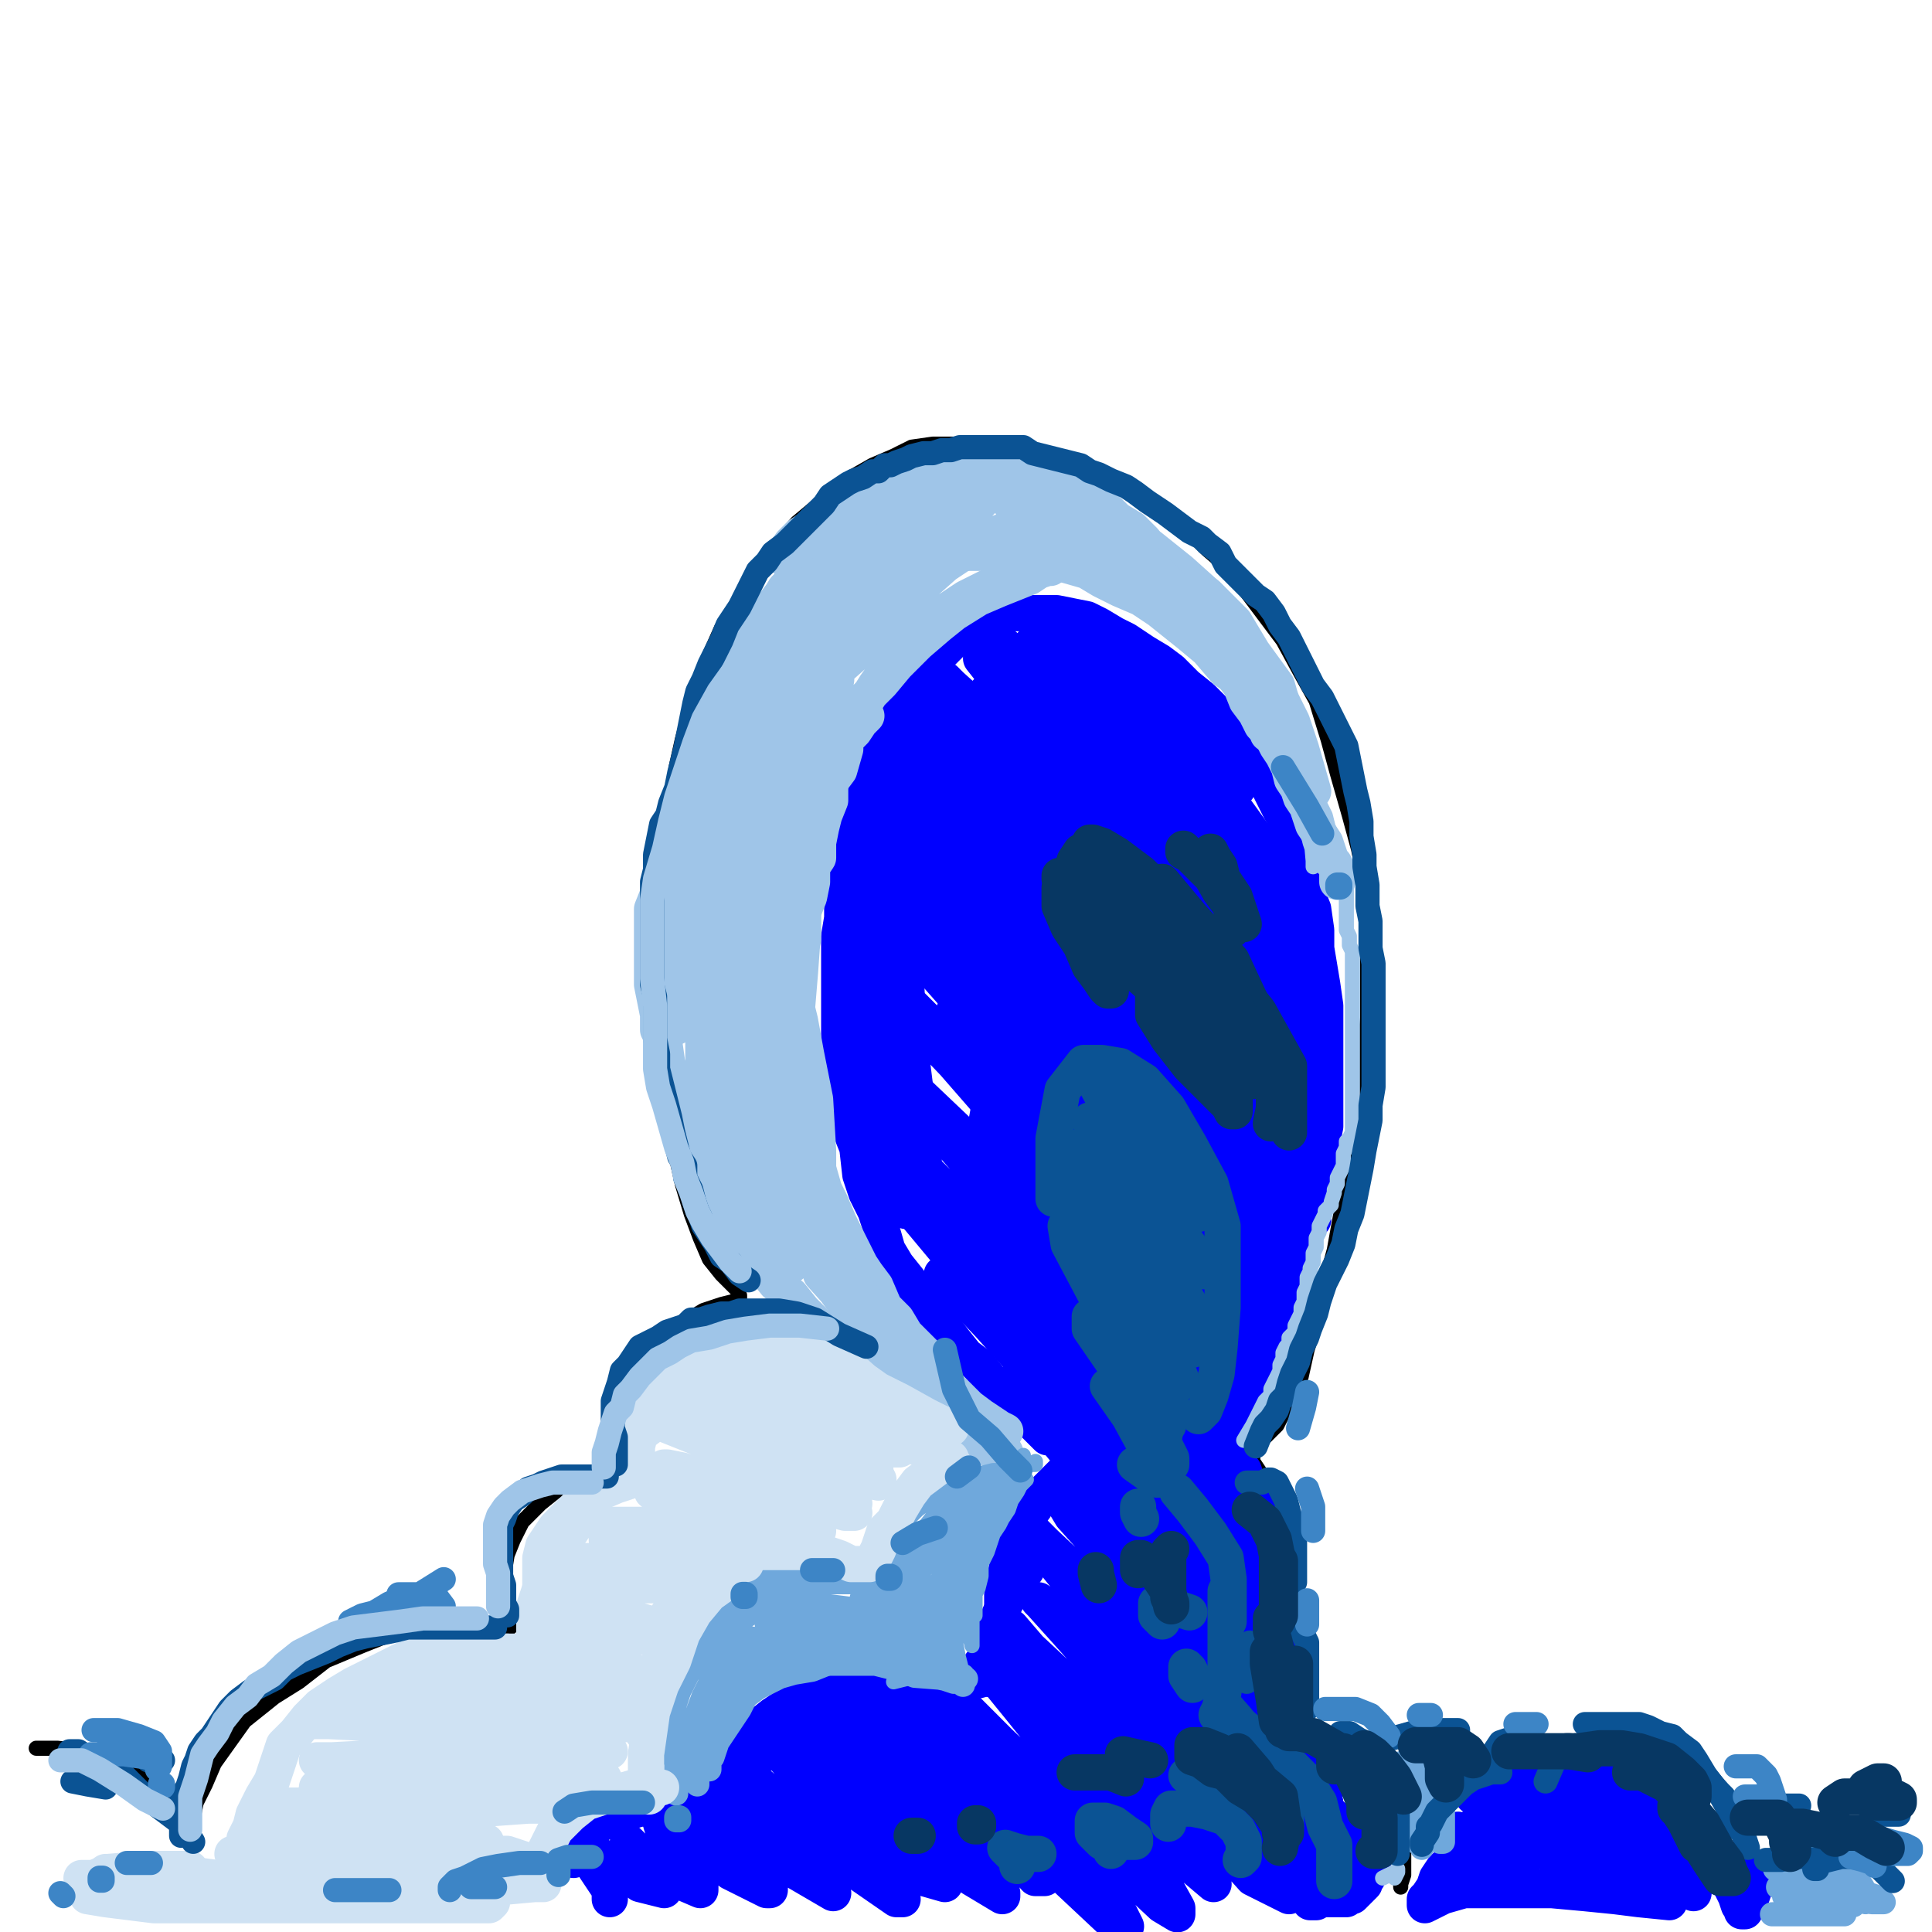 <?xml version="1.0" standalone="yes"?><svg width="640px" height="640px" xmlns="http://www.w3.org/2000/svg" version="1.1"><polyline points="464,625.125 464,624.125 465,621.125 465,618.125 465,615.125 465,613.125 465,609.125 464,607.125 463,604.125 461,600.125 459,598.125 457,595.125 454,593.125 452,591.125 448,590.125 445,588.125 442,585.125 438,584.125 436,582.125 433,581.125 431,579.125 431,577.125 431,575.125 431,573.125 431,571.125 431,569.125 432,565.125 432,562.125 432,557.125 432,552.125 431,548.125 429,545.125 428,543.125 427,541.125 426,539.125 426,538.125 426,534.125 428,531.125 429,528.125 430,524.125 430,518.125 430,511.125 429,505.125 426,500.125 423,494.125 419,490.125 417,487.125 415,484.125 415,483.125 415,482.125 415,481.125 415,480.125 418,477.125 423,472.125 427,464.125 431,456.125 433,447.125 436,437.125 439,425.125 442,414.125 444,403.125 447,389.125 449,376.125 451,365.125 452,349.125 453,337.125 453,324.125 453,309.125 453,296.125 450,281.125 447,270.125 443,256.125 440,245.125 436,232.125 431,223.125 425,212.125 419,204.125 413,196.125 407,188.125 400,182.125 394,176.125 387,170.125 379,165.125 373,161.125 366,158.125 358,154.125 351,152.125 345,150.125 337,148.125 330,147.125 324,147.125 316,147.125 309,147.125 302,148.125 296,151.125 289,154.125 282,158.125 277,163.125 270,168.125 264,173.125 258,180.125 254,186.125 249,193.125 244,200.125 239,208.125 235,217.125 232,225.125 229,234.125 226,245.125 224,254.125 222,268.125 220,274.125 219,285.125 216,296.125 216,307.125 216,317.125 216,330.125 216,341.125 218,351.125 219,361.125 221,372.125 224,383.125 226,392.125 229,402.125 232,410.125 235,417.125 239,422.125 242,425.125 244,427.125 245,429.125 245,430.125 243,431.125 239,432.125 233,434.125 228,437.125 221,443.125 216,447.125 212,454.125 209,461.125 206,467.125 206,473.125 206,478.125 206,482.125 206,484.125 206,486.125 205,487.125 201,487.125 195,488.125 190,491.125 184,494.125 179,498.125 173,504.125 170,510.125 168,515.125 167,521.125 167,527.125 167,532.125 167,535.125 168,537.125 169,538.125 169,539.125 168,539.125 162,539.125 151,539.125 141,539.125 130,541.125 120,545.125 108,550.125 99,557.125 91,562.125 81,570.125 76,577.125 71,584.125 68,591.125 65,597.125 64,602.125 64,604.125 64,606.125 62,602.125 58,595.125 53,591.125 45,586.125 35,582.125 28,580.125 19,579.125 12,579.125 " fill="none" stroke="#000000" stroke-width="5px" stroke-linecap="round" stroke-linejoin="round" /><polyline points="434,630.125 436,630.125 437,629.125 439,629.125 440,629.125 442,629.125 443,629.125 445,629.125 446,629.125 447,628.125 448,628.125 449,627.125 450,626.125 451,625.125 452,624.125 452,623.125 453,622.125 454,620.125 454,619.125 454,617.125 455,616.125 455,614.125 456,612.125 456,610.125 456,609.125 456,607.125 456,605.125 456,604.125 456,602.125 456,601.125 456,599.125 455,598.125 454,596.125 453,595.125 452,593.125 451,592.125 450,591.125 448,590.125 447,589.125 445,588.125 443,587.125 442,586.125 440,586.125 439,585.125 437,585.125 435,585.125 434,584.125 433,584.125 431,584.125 429,584.125 427,583.125 425,583.125 " fill="none" stroke="#0000ff" stroke-width="12px" stroke-linecap="round" stroke-linejoin="round" /><polyline points="423,574.125 424,573.125 424,571.125 425,569.125 426,568.125 427,565.125 427,563.125 427,562.125 427,559.125 428,558.125 428,556.125 428,554.125 428,552.125 428,550.125 428,547.125 427,545.125 427,543.125 425,541.125 424,539.125 422,538.125 421,536.125 419,534.125 418,533.125 417,532.125 416,531.125 415,530.125 415,529.125 415,528.125 415,527.125 415,526.125 415,524.125 416,522.125 418,520.125 419,518.125 420,516.125 420,514.125 420,512.125 420,509.125 420,507.125 420,504.125 419,501.125 418,498.125 416,495.125 415,492.125 413,490.125 412,487.125 410,485.125 409,483.125 408,482.125 407,481.125 406,480.125 406,479.125 406,477.125 406,476.125 404,475.125 404,474.125 404,473.125 405,471.125 406,470.125 406,468.125 408,466.125 409,463.125 410,461.125 412,458.125 414,455.125 416,453.125 418,450.125 419,448.125 421,446.125 422,443.125 423,441.125 424,437.125 425,434.125 427,431.125 427,427.125 429,424.125 429,420.125 430,416.125 431,412.125 432,408.125 433,404.125 434,401.125 435,397.125 436,392.125 437,387.125 437,383.125 438,378.125 439,373.125 439,367.125 439,362.125 439,356.125 439,350.125 439,344.125 439,339.125 439,333.125 438,326.125 437,320.125 436,314.125 436,308.125 435,301.125 433,296.125 432,291.125 430,285.125 429,278.125 427,273.125 424,268.125 421,262.125 418,256.125 414,251.125 410,246.125 406,241.125 403,236.125 398,231.125 393,227.125 388,222.125 384,219.125 379,216.125 373,212.125 369,210.125 364,207.125 360,205.125 355,204.125 350,203.125 346,203.125 343,203.125 339,203.125 335,203.125 332,203.125 328,204.125 325,205.125 322,207.125 318,210.125 315,213.125 312,216.125 309,219.125 306,222.125 302,226.125 300,230.125 298,234.125 296,238.125 293,243.125 292,247.125 290,253.125 287,259.125 285,264.125 283,270.125 282,277.125 281,283.125 280,289.125 279,297.125 279,304.125 278,310.125 278,318.125 278,326.125 278,332.125 278,340.125 278,347.125 279,354.125 279,361.125 281,368.125 282,375.125 284,380.125 285,389.125 287,395.125 290,401.125 292,407.125 294,414.125 297,419.125 301,424.125 305,430.125 309,435.125 313,440.125 316,444.125 320,449.125 324,452.125 328,457.125 331,460.125 334,463.125 337,466.125 339,468.125 342,471.125 344,473.125 347,476.125 " fill="none" stroke="#0000ff" stroke-width="12px" stroke-linecap="round" stroke-linejoin="round" /><polyline points="354,488.125 352,488.125 350,490.125 348,492.125 345,495.125 343,499.125 340,503.125 338,508.125 336,512.125 334,517.125 333,522.125 332,528.125 332,532.125 332,538.125 332,543.125 332,547.125 332,550.125 332,552.125 332,554.125 332,556.125 329,556.125 326,556.125 322,557.125 316,557.125 309,559.125 302,561.125 296,564.125 291,568.125 285,572.125 280,577.125 276,582.125 272,587.125 270,592.125 267,595.125 264,598.125 260,599.125 255,599.125 249,599.125 239,599.125 231,599.125 221,599.125 212,599.125 205,601.125 199,604.125 194,607.125 192,610.125 191,613.125 190,615.125 190,616.125 " fill="none" stroke="#0000ff" stroke-width="12px" stroke-linecap="round" stroke-linejoin="round" /><polyline points="387,234.125 394,240.125 401,246.125 406,252.125 408,255.125 410,261.125 410,260.125 407,257.125 395,243.125 379,225.125 373,220.125 368,218.125 364,214.125 362,213.125 362,212.125 363,215.125 370,222.125 380,234.125 389,244.125 399,256.125 404,264.125 408,268.125 408,269.125 408,268.125 401,259.125 389,244.125 377,231.125 367,222.125 359,213.125 355,209.125 355,208.125 356,208.125 366,218.125 379,233.125 391,246.125 403,262.125 412,273.125 421,283.125 424,286.125 415,276.125 402,258.125 387,242.125 371,227.125 361,218.125 353,210.125 350,208.125 357,216.125 369,232.125 383,249.125 400,266.125 413,281.125 421,289.125 425,293.125 417,285.125 403,267.125 387,248.125 370,229.125 358,220.125 349,211.125 346,210.125 347,212.125 360,227.125 376,245.125 393,265.125 408,283.125 418,295.125 421,300.125 408,287.125 392,268.125 376,247.125 361,230.125 347,218.125 342,213.125 348,220.125 364,239.125 382,260.125 401,281.125 416,299.125 424,310.125 427,314.125 425,313.125 409,295.125 389,272.125 369,248.125 348,228.125 333,214.125 326,208.125 337,222.125 356,244.125 380,270.125 402,297.125 419,318.125 427,329.125 428,331.125 423,326.125 406,306.125 385,280.125 364,254.125 343,233.125 329,221.125 325,217.125 325,218.125 340,237.125 361,261.125 386,289.125 407,315.125 423,335.125 428,344.125 428,345.125 417,335.125 399,312.125 377,285.125 356,260.125 339,241.125 329,231.125 327,229.125 331,235.125 351,257.125 375,283.125 398,312.125 420,338.125 432,356.125 435,361.125 418,341.125 394,314.125 369,284.125 345,256.125 325,236.125 315,227.125 313,225.125 316,233.125 336,256.125 360,283.125 382,311.125 402,336.125 414,353.125 417,358.125 415,358.125 398,336.125 376,309.125 350,280.125 328,254.125 312,237.125 303,230.125 302,230.125 314,244.125 336,269.125 362,301.125 388,332.125 410,360.125 424,378.125 428,384.125 427,384.125 409,362.125 387,333.125 360,301.125 334,273.125 315,254.125 305,246.125 318,262.125 343,289.125 372,323.125 401,356.125 423,384.125 434,400.125 435,404.125 430,398.125 410,373.125 385,341.125 356,310.125 329,284.125 312,267.125 305,263.125 306,264.125 325,284.125 349,312.125 376,343.125 400,373.125 417,396.125 424,406.125 424,408.125 412,395.125 391,368.125 364,337.125 337,308.125 312,286.125 298,273.125 293,270.125 297,277.125 318,300.125 345,330.125 374,361.125 396,387.125 407,404.125 409,409.125 406,406.125 387,385.125 362,356.125 335,327.125 310,302.125 292,286.125 286,282.125 287,283.125 308,305.125 334,335.125 364,368.125 390,401.125 408,426.125 418,440.125 418,443.125 407,430.125 385,404.125 357,371.125 330,341.125 308,319.125 297,309.125 295,307.125 306,318.125 329,344.125 358,376.125 384,409.125 404,435.125 413,447.125 413,450.125 402,440.125 381,414.125 350,383.125 322,353.125 299,330.125 287,319.125 285,317.125 293,328.125 316,352.125 343,383.125 368,414.125 388,440.125 399,456.125 400,460.125 391,452.125 371,431.125 346,404.125 322,379.125 302,360.125 293,352.125 291,350.125 299,360.125 319,383.125 343,412.125 367,442.125 390,471.125 404,492.125 409,501.125 389,480.125 365,451.125 339,419.125 311,392.125 292,373.125 284,365.125 300,382.125 322,410.125 350,440.125 376,470.125 392,494.125 400,506.125 400,508.125 389,497.125 368,473.125 344,443.125 319,415.125 298,394.125 289,385.125 289,384.125 299,397.125 319,421.125 348,452.125 375,485.125 399,515.125 415,538.125 422,549.125 422,550.125 409,535.125 388,508.125 362,477.125 337,449.125 319,429.125 312,422.125 328,439.125 352,465.125 378,496.125 401,526.125 418,549.125 425,559.125 426,562.125 415,553.125 397,531.125 376,503.125 353,477.125 339,462.125 335,458.125 337,461.125 355,483.125 376,508.125 398,535.125 414,558.125 421,571.125 422,574.125 415,570.125 398,550.125 381,529.125 364,511.125 355,500.125 352,497.125 355,502.125 372,521.125 389,544.125 406,566.125 419,584.125 424,593.125 424,595.125 415,586.125 398,568.125 380,545.125 362,526.125 346,511.125 340,505.125 348,516.125 365,537.125 385,562.125 404,587.125 421,608.125 429,620.125 430,624.125 429,624.125 412,605.125 392,582.125 370,559.125 354,541.125 345,531.125 344,530.125 354,538.125 371,556.125 390,579.125 408,601.125 422,619.125 427,627.125 427,628.125 415,622.125 398,603.125 377,581.125 356,560.125 341,546.125 335,539.125 334,539.125 339,547.125 357,567.125 374,588.125 388,606.125 399,619.125 402,624.125 389,613.125 373,595.125 354,577.125 339,561.125 329,553.125 325,551.125 326,551.125 339,567.125 355,587.125 372,607.125 385,623.125 390,632.125 390,634.125 385,631.125 369,616.125 350,595.125 331,577.125 317,563.125 311,558.125 316,565.125 332,586.125 349,606.125 364,624.125 371,634.125 373,638.125 368,636.125 352,621.125 336,603.125 319,586.125 309,577.125 305,574.125 314,583.125 329,599.125 339,613.125 345,620.125 346,622.125 343,622.125 329,607.125 314,592.125 298,578.125 287,569.125 283,565.125 289,574.125 305,593.125 318,610.125 328,622.125 332,627.125 332,628.125 322,622.125 306,606.125 290,590.125 277,578.125 271,574.125 272,576.125 287,593.125 299,607.125 308,617.125 313,622.125 313,624.125 306,622.125 293,608.125 277,594.125 264,583.125 257,578.125 256,577.125 258,580.125 271,595.125 284,609.125 293,620.125 298,626.125 299,629.125 297,629.125 284,620.125 269,605.125 256,595.125 248,588.125 245,586.125 251,596.125 264,610.125 272,619.125 275,625.125 276,627.125 264,620.125 251,607.125 241,600.125 234,596.125 232,595.125 239,603.125 248,613.125 253,620.125 255,624.125 255,626.125 254,626.125 242,620.125 231,611.125 224,606.125 220,604.125 219,604.125 220,607.125 226,616.125 230,621.125 232,624.125 232,626.125 225,623.125 215,616.125 210,612.125 208,610.125 208,613.125 215,619.125 218,624.125 220,626.125 212,624.125 203,617.125 194,612.125 190,609.125 189,608.125 189,609.125 196,617.125 200,623.125 202,626.125 202,629.125 " fill="none" stroke="#0000ff" stroke-width="12px" stroke-linecap="round" stroke-linejoin="round" /><polyline points="237,599.125 237,596.125 237,593.125 239,589.125 241,585.125 244,581.125 247,577.125 251,572.125 256,568.125 262,564.125 267,561.125 273,559.125 282,559.125 291,559.125 299,563.125 309,570.125 315,576.125 320,581.125 323,586.125 325,589.125 326,591.125 321,589.125 316,585.125 309,578.125 302,574.125 296,572.125 290,571.125 281,571.125 275,571.125 270,574.125 264,576.125 259,578.125 256,579.125 254,580.125 253,581.125 252,581.125 255,578.125 260,574.125 264,572.125 269,572.125 273,570.125 280,571.125 284,574.125 " fill="none" stroke="#0000ff" stroke-width="12px" stroke-linecap="round" stroke-linejoin="round" /><polyline points="328,556.125 328,550.125 328,543.125 331,535.125 335,527.125 340,520.125 " fill="none" stroke="#0000ff" stroke-width="12px" stroke-linecap="round" stroke-linejoin="round" /><polyline points="402,517.125 403,516.125 404,511.125 404,505.125 404,501.125 402,498.125 400,497.125 397,497.125 397,505.125 399,511.125 403,517.125 405,521.125 407,522.125 409,522.125 411,520.125 412,514.125 412,507.125 410,502.125 " fill="none" stroke="#0000ff" stroke-width="12px" stroke-linecap="round" stroke-linejoin="round" /><polyline points="412,507.125 412,500.125 407,489.125 " fill="none" stroke="#0000ff" stroke-width="12px" stroke-linecap="round" stroke-linejoin="round" /><polyline points="394,453.125 398,453.125 401,453.125 403,449.125 406,442.125 411,429.125 417,416.125 422,402.125 427,388.125 430,374.125 430,362.125 430,353.125 430,347.125 430,344.125 430,349.125 430,360.125 430,374.125 430,390.125 429,404.125 427,416.125 424,425.125 421,434.125 419,439.125 418,440.125 418,441.125 419,432.125 423,419.125 426,405.125 427,389.125 427,378.125 427,366.125 427,361.125 427,359.125 426,359.125 424,370.125 423,389.125 419,407.125 415,424.125 410,439.125 408,449.125 406,455.125 404,457.125 404,458.125 404,452.125 404,436.125 407,412.125 409,389.125 409,371.125 409,352.125 " fill="none" stroke="#0000ff" stroke-width="12px" stroke-linecap="round" stroke-linejoin="round" /><polyline points="318,238.125 314,243.125 306,257.125 302,274.125 300,296.125 300,322.125 301,343.125 303,359.125 305,370.125 305,374.125 305,376.125 305,371.125 302,356.125 300,338.125 298,318.125 298,298.125 298,281.125 299,266.125 302,252.125 304,243.125 304,235.125 305,231.125 305,228.125 301,237.125 298,249.125 293,263.125 290,277.125 287,287.125 285,299.125 284,306.125 284,312.125 284,318.125 284,321.125 284,324.125 285,324.125 287,321.125 287,315.125 289,307.125 290,295.125 293,284.125 296,270.125 298,260.125 302,251.125 305,245.125 307,243.125 307,241.125 306,242.125 300,253.125 296,267.125 292,284.125 289,305.125 287,323.125 287,342.125 287,360.125 289,376.125 293,389.125 297,397.125 300,401.125 303,401.125 306,398.125 306,383.125 302,369.125 298,356.125 295,346.125 292,340.125 290,337.125 290,336.125 289,336.125 289,340.125 289,347.125 293,356.125 299,364.125 308,372.125 314,375.125 320,376.125 326,376.125 328,365.125 327,352.125 321,340.125 318,336.125 316,335.125 316,340.125 325,360.125 337,380.125 346,398.125 352,409.125 354,416.125 " fill="none" stroke="#0000ff" stroke-width="12px" stroke-linecap="round" stroke-linejoin="round" /><polyline points="314,258.125 319,255.125 323,251.125 329,251.125 336,256.125 343,276.125 353,304.125 362,336.125 " fill="none" stroke="#0000ff" stroke-width="12px" stroke-linecap="round" stroke-linejoin="round" /><polyline points="395,476.125 400,472.125 404,468.125 406,464.125 408,460.125 408,457.125 408,456.125 406,456.125 402,460.125 397,465.125 394,468.125 392,470.125 391,472.125 393,472.125 400,465.125 406,456.125 409,451.125 411,448.125 " fill="none" stroke="#0000ff" stroke-width="12px" stroke-linecap="round" stroke-linejoin="round" /><polyline points="401,483.125 403,481.125 404,477.125 407,474.125 409,470.125 412,466.125 416,460.125 418,455.125 421,450.125 423,446.125 424,440.125 426,434.125 427,428.125 428,423.125 430,416.125 431,410.125 432,404.125 433,398.125 434,390.125 435,384.125 435,378.125 436,370.125 436,363.125 436,357.125 436,347.125 435,339.125 433,329.125 430,318.125 427,304.125 " fill="none" stroke="#0000ff" stroke-width="12px" stroke-linecap="round" stroke-linejoin="round" /><polyline points="488,595.125 492,592.125 497,588.125 504,585.125 511,583.125 519,582.125 530,582.125 538,582.125 548,588.125 556,595.125 562,602.125 566,611.125 570,619.125 573,624.125 575,628.125 576,631.125 577,632.125 577,633.125 578,633.125 579,631.125 580,629.125 581,626.125 581,622.125 576,617.125 567,614.125 558,610.125 548,608.125 541,606.125 536,604.125 533,604.125 531,603.125 534,603.125 541,606.125 547,613.125 554,619.125 558,622.125 560,625.125 561,627.125 561,626.125 556,616.125 548,605.125 543,597.125 539,592.125 537,590.125 541,595.125 551,604.125 560,614.125 566,619.125 570,622.125 570,620.125 566,610.125 558,599.125 549,589.125 543,584.125 539,580.125 537,580.125 539,587.125 544,595.125 552,604.125 555,610.125 557,613.125 554,610.125 545,601.125 539,595.125 532,590.125 528,589.125 529,595.125 537,607.125 543,617.125 548,623.125 549,625.125 546,620.125 538,608.125 529,598.125 523,592.125 521,590.125 520,590.125 520,595.125 527,607.125 533,618.125 537,624.125 537,625.125 530,619.125 522,607.125 513,597.125 507,590.125 504,587.125 504,593.125 511,605.125 516,614.125 518,619.125 519,622.125 514,614.125 506,604.125 501,598.125 497,595.125 496,595.125 496,596.125 498,606.125 502,615.125 504,619.125 504,621.125 499,617.125 495,610.125 491,606.125 490,604.125 489,604.125 489,605.125 490,612.125 492,616.125 492,619.125 493,620.125 489,614.125 486,609.125 484,607.125 483,606.125 483,612.125 483,616.125 483,620.125 483,622.125 483,623.125 482,623.125 480,623.125 480,621.125 479,619.125 479,618.125 478,619.125 476,622.125 475,625.125 473,628.125 472,629.125 472,631.125 474,630.125 478,628.125 485,626.125 490,626.125 498,626.125 507,626.125 517,626.125 530,625.125 539,625.125 548,625.125 554,625.125 558,625.125 560,625.125 552,625.125 545,625.125 534,625.125 525,625.125 516,625.125 509,625.125 504,625.125 501,625.125 499,625.125 498,625.125 499,625.125 506,626.125 514,626.125 525,627.125 535,628.125 543,629.125 553,630.125 " fill="none" stroke="#0000ff" stroke-width="12px" stroke-linecap="round" stroke-linejoin="round" /><polyline points="429,612.125 432,616.125 435,618.125 437,619.125 439,619.125 439,616.125 439,610.125 435,604.125 433,601.125 433,603.125 436,608.125 438,610.125 438,611.125 434,610.125 429,606.125 426,605.125 424,605.125 424,606.125 425,610.125 428,612.125 433,612.125 437,612.125 439,608.125 439,602.125 439,597.125 437,594.125 435,593.125 435,597.125 438,604.125 443,610.125 447,614.125 449,615.125 450,615.125 450,613.125 447,607.125 441,601.125 436,599.125 434,599.125 433,599.125 433,604.125 433,611.125 437,614.125 439,616.125 442,617.125 443,617.125 444,614.125 445,611.125 445,610.125 445,609.125 447,609.125 448,609.125 449,609.125 449,605.125 " fill="none" stroke="#0000ff" stroke-width="12px" stroke-linecap="round" stroke-linejoin="round" /><polyline points="287,237.125 285,239.125 283,242.125 280,245.125 280,248.125 278,255.125 275,259.125 275,262.125 275,265.125 273,270.125 272,274.125 271,279.125 271,284.125 269,287.125 269,292.125 268,297.125 266,302.125 266,306.125 266,311.125 265,315.125 264,321.125 264,325.125 263,329.125 263,333.125 263,339.125 263,345.125 262,349.125 262,354.125 263,359.125 264,364.125 265,370.125 266,375.125 269,381.125 271,387.125 273,394.125 275,398.125 278,405.125 281,411.125 285,419.125 287,422.125 290,426.125 293,433.125 297,437.125 300,442.125 304,446.125 308,450.125 311,455.125 314,459.125 318,463.125 321,466.125 325,469.125 328,471.125 331,473.125 333,474.125 " fill="none" stroke="#9fc5e8" stroke-width="12px" stroke-linecap="round" stroke-linejoin="round" /><polyline points="333,481.125 328,480.125 324,478.125 319,476.125 315,473.125 310,470.125 304,468.125 300,464.125 296,462.125 292,458.125 288,455.125 284,451.125 279,447.125 275,443.125 271,439.125 266,434.125 262,429.125 257,425.125 253,420.125 249,416.125 246,412.125 244,407.125 241,403.125 238,399.125 235,394.125 233,389.125 231,384.125 229,379.125 227,374.125 226,368.125 224,362.125 223,358.125 221,352.125 220,345.125 218,341.125 218,336.125 217,331.125 216,326.125 216,321.125 216,316.125 216,312.125 216,306.125 216,301.125 218,296.125 219,291.125 221,285.125 223,279.125 224,274.125 225,268.125 227,263.125 228,257.125 230,252.125 231,247.125 233,242.125 236,236.125 239,231.125 241,227.125 244,222.125 246,217.125 249,212.125 251,208.125 254,204.125 257,200.125 260,195.125 264,191.125 267,188.125 270,184.125 273,181.125 277,178.125 280,176.125 284,173.125 288,170.125 292,168.125 296,166.125 299,164.125 304,162.125 308,161.125 311,160.125 315,159.125 319,159.125 322,158.125 327,158.125 331,158.125 335,158.125 339,158.125 344,158.125 349,158.125 354,160.125 358,163.125 362,166.125 366,168.125 370,172.125 375,175.125 379,179.125 382,183.125 385,187.125 388,191.125 391,196.125 394,200.125 398,205.125 401,210.125 403,214.125 406,219.125 408,223.125 411,227.125 413,232.125 416,236.125 418,240.125 421,243.125 423,247.125 425,250.125 427,254.125 428,258.125 430,261.125 431,264.125 433,267.125 434,270.125 435,273.125 437,276.125 439,279.125 440,282.125 441,285.125 442,286.125 443,288.125 443,289.125 443,292.125 " fill="none" stroke="#9fc5e8" stroke-width="12px" stroke-linecap="round" stroke-linejoin="round" /><polyline points="425,234.125 423,227.125 415,216.125 409,206.125 401,198.125 391,189.125 381,181.125 370,175.125 364,169.125 358,167.125 356,165.125 354,164.125 355,164.125 361,172.125 367,175.125 377,181.125 384,187.125 392,193.125 399,201.125 405,209.125 410,218.125 414,227.125 416,234.125 418,239.125 419,241.125 420,242.125 420,243.125 420,241.125 418,231.125 412,223.125 405,210.125 395,201.125 385,193.125 370,182.125 358,175.125 347,170.125 340,168.125 337,166.125 335,166.125 335,167.125 336,169.125 345,175.125 356,179.125 366,186.125 379,193.125 389,201.125 400,210.125 406,217.125 411,222.125 415,225.125 416,227.125 417,228.125 417,230.125 415,228.125 413,228.125 409,224.125 406,222.125 400,215.125 394,210.125 389,206.125 384,202.125 378,198.125 371,195.125 365,192.125 360,189.125 353,187.125 347,185.125 342,184.125 337,183.125 331,183.125 326,183.125 322,183.125 318,183.125 314,183.125 310,183.125 306,184.125 302,186.125 299,189.125 297,191.125 294,195.125 291,198.125 289,201.125 285,205.125 282,210.125 279,214.125 277,218.125 275,223.125 272,228.125 271,235.125 269,240.125 266,246.125 264,253.125 262,260.125 260,267.125 258,275.125 257,284.125 257,293.125 257,304.125 256,312.125 " fill="none" stroke="#9fc5e8" stroke-width="12px" stroke-linecap="round" stroke-linejoin="round" /><polyline points="267,262.125 270,257.125 273,251.125 277,244.125 281,237.125 287,231.125 292,226.125 297,220.125 304,213.125 311,207.125 316,203.125 324,198.125 331,195.125 336,193.125 341,191.125 344,189.125 347,188.125 348,188.125 348,187.125 346,187.125 341,188.125 334,191.125 326,195.125 320,198.125 314,202.125 306,208.125 300,214.125 295,220.125 290,227.125 285,235.125 281,242.125 278,250.125 275,260.125 272,268.125 269,279.125 268,289.125 266,299.125 264,306.125 262,310.125 260,313.125 258,314.125 257,314.125 257,309.125 257,297.125 257,284.125 260,268.125 264,255.125 268,243.125 272,235.125 275,229.125 276,227.125 277,225.125 275,234.125 272,243.125 267,258.125 262,272.125 258,287.125 256,303.125 255,318.125 255,333.125 256,350.125 260,366.125 266,378.125 269,387.125 270,392.125 271,394.125 271,395.125 271,390.125 271,381.125 270,364.125 267,349.125 265,338.125 261,322.125 261,312.125 261,302.125 263,295.125 264,291.125 265,289.125 266,287.125 268,287.125 268,291.125 266,300.125 266,308.125 265,322.125 264,334.125 264,347.125 264,359.125 264,371.125 264,383.125 265,393.125 267,399.125 268,405.125 269,408.125 269,410.125 265,401.125 260,387.125 254,372.125 251,363.125 248,359.125 247,358.125 248,370.125 255,384.125 265,401.125 272,414.125 281,428.125 288,439.125 293,446.125 296,449.125 297,451.125 298,450.125 290,435.125 278,420.125 273,413.125 269,405.125 264,401.125 262,400.125 260,399.125 263,407.125 270,418.125 278,429.125 287,441.125 296,451.125 304,459.125 308,463.125 311,465.125 311,466.125 303,458.125 296,448.125 289,441.125 281,429.125 276,424.125 273,422.125 272,420.125 272,422.125 281,432.125 290,443.125 298,453.125 303,460.125 305,462.125 305,463.125 299,456.125 291,447.125 280,432.125 271,415.125 259,397.125 250,380.125 244,364.125 239,352.125 237,338.125 235,329.125 234,323.125 233,320.125 233,318.125 233,327.125 236,339.125 241,353.125 245,369.125 248,382.125 252,395.125 256,404.125 260,412.125 262,415.125 262,416.125 258,413.125 253,404.125 247,393.125 242,383.125 237,377.125 234,374.125 235,376.125 242,387.125 249,398.125 256,409.125 260,416.125 262,418.125 262,419.125 258,418.125 252,410.125 245,398.125 239,386.125 235,377.125 233,366.125 233,358.125 233,344.125 233,333.125 233,321.125 233,311.125 235,303.125 237,298.125 238,295.125 239,293.125 241,293.125 242,298.125 242,306.125 242,319.125 242,333.125 242,350.125 245,367.125 248,381.125 250,392.125 252,397.125 252,398.125 252,391.125 252,378.125 251,358.125 248,339.125 248,319.125 247,300.125 246,279.125 246,264.125 246,250.125 246,242.125 248,237.125 248,235.125 249,234.125 249,238.125 249,250.125 249,268.125 248,285.125 246,302.125 244,315.125 242,327.125 239,334.125 239,338.125 237,340.125 236,340.125 235,327.125 235,310.125 235,300.125 235,287.125 236,274.125 237,266.125 239,256.125 241,253.125 241,252.125 239,262.125 235,274.125 232,288.125 230,303.125 229,313.125 228,324.125 227,331.125 226,335.125 225,337.125 224,340.125 224,337.125 225,327.125 226,312.125 229,297.125 230,287.125 230,278.125 230,273.125 230,270.125 230,269.125 230,273.125 229,286.125 227,301.125 225,310.125 224,317.125 223,321.125 222,322.125 221,322.125 219,318.125 219,307.125 222,289.125 225,273.125 228,258.125 233,246.125 240,233.125 247,220.125 255,208.125 264,198.125 272,189.125 279,183.125 284,179.125 287,177.125 288,177.125 289,177.125 286,183.125 279,195.125 272,208.125 264,222.125 256,235.125 250,248.125 244,261.125 239,270.125 236,279.125 234,283.125 234,284.125 233,285.125 235,279.125 242,266.125 247,249.125 254,228.125 261,217.125 270,205.125 279,195.125 289,185.125 296,180.125 302,176.125 306,174.125 308,174.125 310,174.125 309,180.125 302,191.125 295,203.125 286,214.125 277,222.125 272,228.125 267,233.125 264,236.125 263,237.125 263,238.125 266,234.125 273,225.125 284,215.125 293,204.125 304,195.125 313,187.125 319,183.125 325,179.125 328,177.125 329,177.125 325,178.125 317,183.125 305,192.125 297,196.125 289,200.125 283,202.125 280,203.125 279,204.125 284,199.125 291,193.125 300,186.125 310,180.125 316,175.125 321,170.125 325,166.125 327,164.125 328,163.125 327,162.125 320,162.125 308,166.125 299,171.125 287,176.125 278,179.125 272,183.125 267,185.125 265,187.125 264,188.125 266,187.125 272,184.125 281,179.125 290,175.125 299,170.125 309,166.125 317,162.125 324,160.125 329,158.125 331,156.125 333,156.125 333,155.125 331,154.125 323,154.125 316,155.125 304,157.125 295,160.125 284,166.125 277,169.125 271,173.125 265,177.125 262,180.125 260,183.125 260,184.125 260,185.125 263,185.125 268,182.125 275,177.125 283,172.125 290,168.125 295,164.125 299,162.125 300,160.125 302,160.125 300,160.125 294,163.125 287,169.125 279,176.125 272,183.125 264,191.125 258,198.125 251,207.125 245,218.125 239,227.125 234,238.125 230,247.125 227,258.125 225,268.125 224,276.125 223,282.125 223,285.125 223,288.125 225,283.125 232,272.125 244,247.125 248,240.125 253,230.125 260,221.125 266,214.125 269,209.125 272,207.125 272,206.125 272,215.125 268,228.125 263,241.125 259,254.125 256,262.125 253,268.125 252,270.125 251,273.125 250,274.125 250,271.125 253,264.125 258,252.125 263,245.125 270,232.125 275,223.125 283,210.125 290,204.125 299,195.125 309,189.125 316,183.125 326,178.125 335,175.125 343,174.125 353,174.125 360,174.125 " fill="none" stroke="#9fc5e8" stroke-width="12px" stroke-linecap="round" stroke-linejoin="round" /><polyline points="331,183.125 335,183.125 339,183.125 344,181.125 353,182.125 361,183.125 370,188.125 379,193.125 385,198.125 391,202.125 394,205.125 395,205.125 395,207.125 393,207.125 388,203.125 379,198.125 368,190.125 361,186.125 352,180.125 345,177.125 341,175.125 339,175.125 337,174.125 340,174.125 346,175.125 355,179.125 363,184.125 374,192.125 382,198.125 389,205.125 396,210.125 400,213.125 400,214.125 401,214.125 400,213.125 394,206.125 388,200.125 379,190.125 369,183.125 361,177.125 354,172.125 348,169.125 344,166.125 349,168.125 356,171.125 364,175.125 374,179.125 382,184.125 392,191.125 400,197.125 406,204.125 410,212.125 414,219.125 418,229.125 421,240.125 " fill="none" stroke="#9fc5e8" stroke-width="12px" stroke-linecap="round" stroke-linejoin="round" /><polyline points="392,193.125 395,195.125 398,198.125 402,201.125 406,206.125 410,213.125 414,218.125 420,225.125 424,231.125 428,239.125 431,248.125 435,262.125 " fill="none" stroke="#9fc5e8" stroke-width="12px" stroke-linecap="round" stroke-linejoin="round" /><polyline points="382,183.125 386,187.125 391,192.125 395,198.125 401,205.125 406,212.125 410,219.125 415,225.125 419,232.125 422,238.125 424,243.125 427,247.125 429,252.125 430,258.125 431,262.125 432,265.125 433,268.125 433,272.125 433,275.125 434,279.125 435,282.125 435,284.125 435,286.125 435,287.125 435,285.125 434,274.125 434,269.125 432,263.125 428,249.125 424,242.125 418,228.125 415,224.125 412,220.125 412,219.125 412,218.125 415,222.125 419,228.125 423,234.125 426,240.125 429,246.125 431,252.125 433,257.125 435,261.125 437,266.125 439,270.125 440,274.125 442,278.125 443,281.125 444,285.125 445,288.125 445,290.125 445,293.125 446,295.125 446,297.125 446,300.125 446,302.125 446,304.125 446,306.125 446,308.125 447,310.125 447,312.125 447,313.125 448,315.125 448,317.125 448,319.125 448,321.125 448,323.125 448,325.125 448,327.125 448,329.125 448,331.125 448,332.125 448,334.125 448,335.125 448,337.125 448,339.125 448,341.125 448,343.125 448,345.125 448,347.125 448,349.125 448,351.125 448,354.125 448,356.125 448,359.125 448,361.125 448,363.125 448,366.125 448,368.125 448,370.125 448,372.125 448,374.125 448,375.125 447,377.125 446,378.125 446,380.125 445,382.125 445,383.125 445,386.125 444,388.125 443,390.125 443,392.125 442,394.125 442,395.125 441,398.125 441,399.125 439,401.125 439,402.125 438,404.125 437,406.125 437,408.125 436,410.125 436,412.125 436,413.125 435,415.125 435,416.125 435,418.125 434,420.125 434,421.125 433,423.125 433,425.125 433,426.125 432,428.125 432,431.125 431,433.125 431,435.125 430,437.125 429,439.125 429,441.125 427,443.125 427,445.125 426,446.125 425,448.125 425,450.125 424,452.125 424,454.125 423,456.125 422,458.125 421,460.125 421,462.125 419,464.125 417,468.125 415,472.125 412,477.125 " fill="none" stroke="#9fc5e8" stroke-width="5px" stroke-linecap="round" stroke-linejoin="round" /><polyline points="426,513.125 426,516.125 426,518.125 426,521.125 426,523.125 426,524.125 426,525.125 426,526.125 425,526.125 425,525.125 425,522.125 425,520.125 425,518.125 425,516.125 426,516.125 426,517.125 426,520.125 426,524.125 423,528.125 " fill="none" stroke="#9fc5e8" stroke-width="5px" stroke-linecap="round" stroke-linejoin="round" /><polyline points="463,619.125 463,620.125 462,622.125 462,621.125 462,620.125 460,621.125 458,622.125 " fill="none" stroke="#9fc5e8" stroke-width="5px" stroke-linecap="round" stroke-linejoin="round" /><polyline points="340,490.125 338,492.125 337,494.125 335,497.125 334,500.125 332,503.125 331,505.125 329,508.125 328,511.125 327,514.125 325,518.125 325,522.125 324,526.125 323,528.125 323,531.125 323,533.125 323,535.125 322,535.125 322,532.125 322,527.125 322,522.125 323,517.125 325,512.125 327,508.125 329,502.125 331,498.125 333,495.125 335,493.125 337,492.125 337,491.125 338,491.125 337,493.125 334,497.125 331,503.125 329,507.125 327,512.125 325,517.125 324,523.125 323,527.125 322,531.125 322,535.125 322,538.125 322,541.125 322,544.125 322,545.125 321,541.125 321,537.125 321,530.125 321,522.125 321,517.125 321,511.125 322,505.125 325,499.125 329,493.125 333,489.125 335,485.125 337,484.125 339,483.125 339,482.125 339,483.125 337,487.125 333,493.125 329,501.125 325,509.125 322,516.125 321,523.125 320,529.125 320,536.125 320,541.125 " fill="none" stroke="#6fa8dc" stroke-width="5px" stroke-linecap="round" stroke-linejoin="round" /><polyline points="334,487.125 332,487.125 329,487.125 325,488.125 322,489.125 317,491.125 313,493.125 308,497.125 304,500.125 300,504.125 296,508.125 293,513.125 290,518.125 287,524.125 284,529.125 283,534.125 281,539.125 281,543.125 280,546.125 280,547.125 280,549.125 280,545.125 281,541.125 284,535.125 287,528.125 291,522.125 295,517.125 301,511.125 308,506.125 314,502.125 319,499.125 325,497.125 328,495.125 330,495.125 331,495.125 329,495.125 324,497.125 319,502.125 314,507.125 308,513.125 303,520.125 301,527.125 299,535.125 299,541.125 299,545.125 299,547.125 300,547.125 303,541.125 307,533.125 311,522.125 315,514.125 318,508.125 321,501.125 324,498.125 325,497.125 327,497.125 327,505.125 322,514.125 319,525.125 317,532.125 316,537.125 315,541.125 314,542.125 314,540.125 314,532.125 314,521.125 316,511.125 319,501.125 321,495.125 322,493.125 322,492.125 322,495.125 321,505.125 317,519.125 315,529.125 314,536.125 313,540.125 312,541.125 311,541.125 311,537.125 311,526.125 313,515.125 314,508.125 315,503.125 315,501.125 316,499.125 316,502.125 315,512.125 313,522.125 312,530.125 312,534.125 312,536.125 314,531.125 317,521.125 319,513.125 321,501.125 322,495.125 322,492.125 322,491.125 322,497.125 320,508.125 318,521.125 317,530.125 317,537.125 317,541.125 317,543.125 317,537.125 317,525.125 317,514.125 317,505.125 317,501.125 316,499.125 313,508.125 311,522.125 310,532.125 310,540.125 310,544.125 310,545.125 310,544.125 310,536.125 311,522.125 311,514.125 311,508.125 311,505.125 311,504.125 308,508.125 306,521.125 305,531.125 305,539.125 305,544.125 305,545.125 305,538.125 305,524.125 304,514.125 302,508.125 301,505.125 300,505.125 297,508.125 296,520.125 296,532.125 296,540.125 296,545.125 296,546.125 297,539.125 297,530.125 297,522.125 297,519.125 297,517.125 296,517.125 294,523.125 294,529.125 294,536.125 294,538.125 294,540.125 294,535.125 294,530.125 294,526.125 293,524.125 290,524.125 287,528.125 286,533.125 285,538.125 284,542.125 284,544.125 284,545.125 286,541.125 290,537.125 293,535.125 296,533.125 299,532.125 301,532.125 301,533.125 301,536.125 299,539.125 295,543.125 292,545.125 289,547.125 287,548.125 287,549.125 287,550.125 290,550.125 297,550.125 305,550.125 310,550.125 313,550.125 315,550.125 316,550.125 311,550.125 306,550.125 302,551.125 299,551.125 298,552.125 297,552.125 301,552.125 306,550.125 309,548.125 311,547.125 312,547.125 308,549.125 304,552.125 301,554.125 299,556.125 297,556.125 296,557.125 300,556.125 305,552.125 309,550.125 311,547.125 314,546.125 315,545.125 312,545.125 308,547.125 305,549.125 302,550.125 301,551.125 300,552.125 303,552.125 308,549.125 309,547.125 310,547.125 310,546.125 306,546.125 300,547.125 296,549.125 293,550.125 290,551.125 289,551.125 289,549.125 291,547.125 291,545.125 292,544.125 290,544.125 287,546.125 286,547.125 285,549.125 284,550.125 284,549.125 283,549.125 282,550.125 283,550.125 286,546.125 289,541.125 293,535.125 296,528.125 299,522.125 301,518.125 302,517.125 303,515.125 300,522.125 297,528.125 294,532.125 292,534.125 290,536.125 289,537.125 289,536.125 290,528.125 295,520.125 300,512.125 306,506.125 310,501.125 315,497.125 318,496.125 320,495.125 322,495.125 318,499.125 312,504.125 305,510.125 298,516.125 294,521.125 292,525.125 290,527.125 290,529.125 290,528.125 293,522.125 297,517.125 302,512.125 306,507.125 309,504.125 310,503.125 311,501.125 309,503.125 303,509.125 299,514.125 295,522.125 293,526.125 291,530.125 291,532.125 291,533.125 293,530.125 297,524.125 302,517.125 308,512.125 314,507.125 319,503.125 324,499.125 328,496.125 330,495.125 331,494.125 329,495.125 324,500.125 319,503.125 314,506.125 310,507.125 307,508.125 305,509.125 306,508.125 310,504.125 315,499.125 320,495.125 325,491.125 329,489.125 331,488.125 333,487.125 329,489.125 325,491.125 323,492.125 322,493.125 320,494.125 321,494.125 325,493.125 328,491.125 331,490.125 332,489.125 329,489.125 326,491.125 323,491.125 322,492.125 321,493.125 323,493.125 328,490.125 331,489.125 334,487.125 336,486.125 337,486.125 336,486.125 337,486.125 339,486.125 341,485.125 343,485.125 343,484.125 341,485.125 340,485.125 340,486.125 339,486.125 339,487.125 340,484.125 " fill="none" stroke="#6fa8dc" stroke-width="5px" stroke-linecap="round" stroke-linejoin="round" /><polyline points="297,523.125 291,522.125 283,520.125 277,520.125 269,519.125 261,519.125 255,520.125 250,524.125 245,527.125 240,531.125 236,535.125 233,541.125 231,544.125 229,547.125 227,553.125 225,558.125 224,562.125 223,567.125 222,570.125 221,574.125 220,577.125 220,578.125 219,580.125 218,580.125 218,581.125 218,580.125 219,578.125 222,572.125 223,566.125 225,560.125 228,554.125 233,549.125 239,542.125 246,536.125 253,531.125 261,528.125 268,525.125 275,524.125 284,524.125 289,524.125 295,526.125 299,528.125 302,529.125 303,532.125 304,532.125 303,532.125 300,530.125 296,529.125 291,526.125 283,524.125 277,524.125 272,524.125 266,524.125 260,526.125 257,528.125 256,529.125 255,530.125 255,531.125 260,531.125 266,531.125 275,532.125 283,533.125 288,535.125 291,536.125 293,537.125 294,538.125 291,538.125 282,537.125 272,535.125 262,532.125 256,530.125 253,530.125 251,529.125 258,530.125 266,533.125 276,537.125 283,538.125 287,540.125 288,541.125 289,541.125 287,541.125 279,537.125 274,535.125 271,533.125 269,532.125 275,535.125 279,538.125 281,539.125 281,540.125 280,540.125 272,539.125 263,535.125 257,533.125 254,532.125 255,532.125 267,535.125 275,539.125 281,542.125 284,543.125 284,544.125 283,544.125 275,544.125 266,541.125 260,539.125 256,538.125 254,538.125 258,538.125 264,540.125 269,541.125 271,543.125 272,544.125 264,544.125 256,544.125 251,543.125 247,543.125 245,542.125 251,543.125 261,545.125 269,546.125 273,547.125 276,547.125 278,548.125 271,548.125 260,548.125 253,548.125 248,548.125 245,548.125 243,548.125 248,548.125 257,548.125 266,548.125 272,548.125 279,548.125 281,547.125 283,547.125 283,546.125 281,546.125 275,546.125 267,546.125 260,547.125 255,549.125 250,551.125 247,553.125 245,554.125 245,556.125 249,556.125 256,556.125 263,554.125 269,553.125 274,551.125 278,550.125 280,550.125 281,549.125 276,549.125 272,549.125 265,552.125 259,555.125 255,557.125 251,559.125 247,562.125 244,566.125 242,570.125 239,574.125 238,576.125 237,579.125 236,582.125 235,583.125 235,585.125 235,586.125 235,582.125 237,578.125 241,572.125 245,566.125 248,560.125 253,555.125 258,551.125 261,549.125 263,547.125 264,547.125 260,547.125 256,550.125 250,555.125 243,561.125 237,568.125 233,573.125 230,578.125 228,581.125 227,584.125 227,586.125 227,587.125 227,585.125 227,578.125 230,570.125 233,562.125 236,556.125 239,550.125 241,547.125 242,544.125 242,543.125 242,548.125 239,556.125 235,565.125 233,572.125 232,578.125 231,583.125 231,588.125 231,590.125 231,591.125 231,587.125 233,580.125 235,574.125 237,567.125 237,563.125 238,561.125 238,559.125 236,565.125 233,571.125 232,574.125 231,577.125 230,580.125 230,581.125 230,582.125 230,579.125 230,576.125 230,575.125 230,574.125 230,575.125 230,578.125 230,581.125 230,583.125 230,585.125 " fill="none" stroke="#6fa8dc" stroke-width="8px" stroke-linecap="round" stroke-linejoin="round" /><polyline points="227,577.125 227,579.125 226,582.125 225,584.125 225,586.125 225,587.125 225,586.125 225,584.125 225,583.125 225,584.125 225,586.125 225,588.125 225,590.125 225,591.125 225,589.125 225,586.125 225,583.125 225,581.125 225,580.125 225,581.125 225,583.125 225,586.125 225,587.125 225,588.125 224,585.125 224,584.125 224,583.125 224,587.125 224,589.125 224,591.125 224,593.125 224,594.125 " fill="none" stroke="#6fa8dc" stroke-width="8px" stroke-linecap="round" stroke-linejoin="round" /><polyline points="245,562.125 244,562.125 244,559.125 246,558.125 248,556.125 252,555.125 257,553.125 262,553.125 266,552.125 270,551.125 274,551.125 278,551.125 281,551.125 285,551.125 288,551.125 291,551.125 294,551.125 297,551.125 300,552.125 304,553.125 307,553.125 310,554.125 313,555.125 315,556.125 316,556.125 316,557.125 317,557.125 316,557.125 313,556.125 308,555.125 304,553.125 299,552.125 295,550.125 292,549.125 288,547.125 286,546.125 285,545.125 284,545.125 286,545.125 289,545.125 294,545.125 300,547.125 305,549.125 310,551.125 314,552.125 316,554.125 319,555.125 319,556.125 320,556.125 316,556.125 303,555.125 298,553.125 294,552.125 290,551.125 287,550.125 286,550.125 286,549.125 290,549.125 294,549.125 300,551.125 306,552.125 311,553.125 314,555.125 317,556.125 318,557.125 319,558.125 319,556.125 317,553.125 316,549.125 315,544.125 314,537.125 314,529.125 314,523.125 " fill="none" stroke="#6fa8dc" stroke-width="8px" stroke-linecap="round" stroke-linejoin="round" /><polyline points="481,585.125 483,586.125 486,586.125 485,585.125 482,584.125 479,583.125 475,583.125 470,583.125 467,583.125 464,584.125 463,585.125 462,585.125 462,586.125 464,586.125 467,586.125 470,586.125 474,586.125 476,586.125 477,586.125 478,587.125 478,588.125 478,589.125 476,589.125 473,588.125 471,587.125 469,587.125 467,587.125 466,587.125 468,587.125 469,587.125 471,589.125 472,593.125 472,595.125 472,598.125 472,600.125 472,601.125 472,599.125 470,597.125 469,595.125 468,594.125 467,593.125 466,593.125 466,595.125 466,599.125 467,602.125 468,606.125 469,608.125 469,610.125 470,610.125 470,605.125 470,601.125 470,599.125 470,597.125 470,596.125 470,597.125 470,600.125 470,602.125 470,604.125 471,605.125 472,604.125 474,600.125 475,597.125 476,594.125 477,593.125 478,592.125 478,593.125 478,597.125 478,601.125 478,605.125 478,608.125 478,610.125 477,610.125 477,606.125 477,601.125 477,598.125 476,595.125 475,594.125 473,597.125 472,602.125 472,606.125 471,609.125 471,611.125 471,612.125 470,606.125 470,603.125 469,601.125 469,603.125 " fill="none" stroke="#6fa8dc" stroke-width="8px" stroke-linecap="round" stroke-linejoin="round" /><polyline points="588,619.125 592,619.125 597,619.125 603,619.125 608,619.125 612,620.125 615,622.125 617,625.125 618,627.125 618,628.125 618,629.125 618,630.125 617,628.125 614,626.125 610,625.125 605,625.125 599,625.125 595,625.125 591,625.125 589,625.125 592,625.125 598,625.125 606,625.125 613,625.125 618,627.125 621,628.125 623,629.125 624,630.125 620,630.125 615,629.125 610,628.125 605,628.125 599,628.125 595,628.125 592,628.125 591,628.125 595,628.125 601,628.125 606,629.125 610,629.125 614,630.125 615,630.125 614,631.125 609,631.125 603,632.125 597,633.125 595,633.125 593,634.125 592,634.125 595,634.125 600,634.125 604,634.125 608,634.125 610,634.125 611,634.125 607,634.125 596,634.125 587,634.125 " fill="none" stroke="#6fa8dc" stroke-width="8px" stroke-linecap="round" stroke-linejoin="round" /><polyline points="300,467.125 295,464.125 288,459.125 279,454.125 272,451.125 263,447.125 257,446.125 251,446.125 244,446.125 236,446.125 232,446.125 228,449.125 224,452.125 220,456.125 216,460.125 213,464.125 210,467.125 208,471.125 207,474.125 206,478.125 206,481.125 206,484.125 206,486.125 " fill="none" stroke="#cfe2f3" stroke-width="12px" stroke-linecap="round" stroke-linejoin="round" /><polyline points="211,482.125 211,479.125 212,475.125 216,472.125 220,468.125 225,464.125 230,460.125 238,456.125 245,454.125 254,453.125 264,453.125 273,455.125 286,461.125 294,467.125 304,475.125 311,481.125 314,483.125 316,485.125 308,480.125 299,472.125 290,469.125 277,464.125 266,458.125 258,454.125 254,453.125 253,452.125 254,452.125 263,455.125 273,462.125 287,467.125 298,474.125 306,479.125 310,481.125 311,481.125 309,481.125 295,473.125 281,467.125 265,460.125 251,455.125 242,452.125 238,452.125 237,452.125 242,455.125 253,464.125 266,473.125 278,481.125 286,485.125 290,487.125 290,488.125 286,488.125 272,481.125 255,469.125 242,464.125 233,461.125 230,460.125 238,462.125 252,468.125 269,479.125 281,485.125 289,489.125 291,491.125 281,489.125 264,480.125 252,473.125 238,468.125 232,467.125 230,467.125 231,467.125 245,474.125 261,484.125 272,490.125 279,494.125 281,497.125 267,493.125 248,484.125 231,476.125 221,472.125 217,470.125 221,470.125 239,480.125 252,487.125 266,494.125 271,497.125 271,500.125 266,500.125 252,495.125 235,490.125 226,487.125 221,486.125 220,486.125 222,487.125 233,495.125 " fill="none" stroke="#cfe2f3" stroke-width="12px" stroke-linecap="round" stroke-linejoin="round" /><polyline points="315,483.125 312,485.125 308,488.125 304,491.125 301,495.125 298,500.125 296,504.125 293,507.125 292,510.125 291,513.125 290,515.125 289,517.125 288,518.125 287,518.125 286,518.125 282,518.125 278,516.125 272,514.125 266,514.125 259,514.125 253,514.125 245,514.125 238,516.125 233,520.125 229,524.125 226,528.125 223,532.125 221,535.125 221,541.125 220,544.125 219,548.125 218,552.125 218,555.125 217,558.125 216,562.125 215,565.125 214,568.125 214,570.125 213,571.125 213,572.125 213,574.125 " fill="none" stroke="#cfe2f3" stroke-width="12px" stroke-linecap="round" stroke-linejoin="round" /><polyline points="242,523.125 235,528.125 230,534.125 226,541.125 223,550.125 219,558.125 216,567.125 215,574.125 214,581.125 214,587.125 214,592.125 215,595.125 " fill="none" stroke="#cfe2f3" stroke-width="12px" stroke-linecap="round" stroke-linejoin="round" /><polyline points="219,592.125 215,592.125 210,592.125 203,594.125 194,597.125 189,601.125 184,606.125 181,612.125 179,616.125 179,620.125 179,623.125 " fill="none" stroke="#cfe2f3" stroke-width="12px" stroke-linecap="round" stroke-linejoin="round" /><polyline points="177,617.125 168,614.125 158,614.125 147,614.125 137,618.125 126,622.125 " fill="none" stroke="#cfe2f3" stroke-width="12px" stroke-linecap="round" stroke-linejoin="round" /><polyline points="231,488.125 227,488.125 222,488.125 216,489.125 210,490.125 204,492.125 197,495.125 191,499.125 187,503.125 184,506.125 182,509.125 180,512.125 179,516.125 179,520.125 179,523.125 179,526.125 179,527.125 " fill="none" stroke="#cfe2f3" stroke-width="12px" stroke-linecap="round" stroke-linejoin="round" /><polyline points="190,506.125 188,509.125 185,513.125 182,519.125 179,526.125 177,532.125 177,537.125 177,544.125 177,549.125 " fill="none" stroke="#cfe2f3" stroke-width="12px" stroke-linecap="round" stroke-linejoin="round" /><polyline points="177,547.125 173,547.125 167,547.125 162,548.125 155,549.125 148,549.125 142,550.125 137,551.125 130,553.125 126,555.125 123,557.125 " fill="none" stroke="#cfe2f3" stroke-width="12px" stroke-linecap="round" stroke-linejoin="round" /><polyline points="168,547.125 164,547.125 160,547.125 154,547.125 147,547.125 142,547.125 135,549.125 129,552.125 123,555.125 117,558.125 112,561.125 106,565.125 102,569.125 98,574.125 94,578.125 92,584.125 90,590.125 87,595.125 84,601.125 83,605.125 81,609.125 81,613.125 " fill="none" stroke="#cfe2f3" stroke-width="12px" stroke-linecap="round" stroke-linejoin="round" /><polyline points="89,599.125 89,603.125 87,607.125 87,612.125 86,615.125 86,618.125 " fill="none" stroke="#cfe2f3" stroke-width="12px" stroke-linecap="round" stroke-linejoin="round" /><polyline points="77,623.125 72,622.125 64,621.125 55,620.125 46,620.125 35,620.125 " fill="none" stroke="#cfe2f3" stroke-width="12px" stroke-linecap="round" stroke-linejoin="round" /><polyline points="63,619.125 55,619.125 47,619.125 36,620.125 31,622.125 27,622.125 " fill="none" stroke="#cfe2f3" stroke-width="12px" stroke-linecap="round" stroke-linejoin="round" /><polyline points="35,625.125 42,625.125 51,625.125 66,624.125 82,624.125 99,624.125 114,625.125 127,627.125 133,628.125 135,630.125 135,631.125 121,631.125 104,631.125 83,629.125 61,628.125 44,628.125 33,628.125 29,628.125 35,629.125 51,631.125 69,631.125 90,631.125 114,631.125 133,631.125 150,631.125 159,631.125 162,631.125 163,630.125 158,629.125 142,627.125 124,625.125 105,625.125 92,625.125 84,625.125 82,625.125 84,625.125 103,625.125 124,625.125 147,625.125 166,625.125 177,624.125 180,624.125 179,623.125 163,620.125 139,617.125 116,615.125 97,614.125 84,614.125 78,614.125 77,614.125 85,613.125 105,612.125 126,612.125 143,611.125 155,610.125 160,610.125 161,610.125 155,610.125 138,608.125 120,607.125 102,607.125 93,607.125 90,607.125 90,606.125 102,604.125 121,603.125 141,601.125 161,599.125 175,598.125 181,598.125 183,598.125 181,598.125 162,598.125 142,597.125 122,597.125 106,597.125 99,598.125 96,598.125 113,598.125 133,598.125 158,596.125 175,595.125 188,593.125 195,592.125 197,590.125 193,588.125 178,586.125 160,586.125 141,586.125 123,587.125 112,589.125 106,591.125 105,592.125 108,593.125 126,593.125 144,593.125 165,591.125 184,590.125 196,589.125 200,589.125 189,589.125 167,587.125 144,585.125 126,584.125 113,584.125 106,584.125 105,583.125 110,583.125 129,582.125 155,582.125 173,582.125 191,582.125 199,581.125 202,580.125 199,579.125 183,576.125 160,573.125 138,571.125 121,570.125 109,570.125 103,570.125 102,570.125 109,570.125 129,571.125 155,571.125 179,571.125 197,571.125 208,571.125 212,571.125 196,571.125 173,568.125 152,566.125 136,566.125 124,566.125 119,566.125 117,566.125 123,566.125 139,566.125 158,566.125 175,566.125 185,566.125 189,566.125 183,566.125 167,564.125 148,562.125 136,561.125 129,561.125 126,561.125 140,561.125 158,561.125 177,562.125 194,563.125 203,563.125 207,564.125 201,564.125 187,561.125 171,558.125 161,557.125 154,556.125 152,556.125 153,555.125 165,555.125 181,555.125 197,555.125 208,555.125 215,555.125 217,555.125 216,555.125 207,553.125 193,550.125 185,547.125 180,546.125 179,545.125 179,543.125 186,543.125 198,542.125 207,542.125 213,542.125 216,542.125 209,540.125 197,538.125 187,537.125 181,536.125 178,536.125 184,536.125 199,536.125 210,538.125 218,539.125 221,539.125 222,539.125 216,538.125 206,535.125 191,531.125 184,529.125 181,528.125 180,526.125 182,525.125 194,525.125 205,525.125 213,525.125 217,525.125 219,525.125 210,524.125 202,522.125 195,520.125 193,519.125 193,517.125 200,517.125 215,517.125 228,517.125 241,518.125 245,518.125 247,518.125 245,518.125 231,516.125 217,513.125 208,511.125 203,510.125 201,510.125 212,510.125 225,511.125 238,512.125 245,513.125 248,514.125 239,514.125 225,510.125 210,508.125 202,505.125 199,505.125 203,505.125 219,505.125 234,505.125 249,506.125 261,507.125 268,507.125 271,507.125 264,505.125 250,501.125 235,497.125 224,495.125 218,494.125 216,494.125 217,494.125 232,494.125 248,496.125 265,498.125 276,500.125 281,501.125 283,501.125 280,501.125 265,497.125 250,492.125 237,491.125 231,490.125 229,490.125 243,491.125 259,495.125 271,497.125 279,498.125 282,498.125 283,498.125 278,495.125 268,491.125 258,488.125 255,487.125 256,487.125 267,487.125 278,489.125 286,490.125 290,490.125 291,490.125 281,484.125 272,480.125 265,476.125 262,475.125 262,474.125 266,474.125 280,474.125 290,477.125 296,479.125 298,479.125 298,480.125 293,480.125 280,475.125 270,472.125 263,470.125 260,469.125 260,468.125 270,469.125 287,473.125 296,476.125 303,478.125 304,479.125 302,479.125 289,473.125 274,467.125 260,462.125 253,460.125 251,458.125 264,460.125 279,466.125 293,470.125 300,473.125 303,474.125 293,470.125 279,464.125 270,460.125 264,458.125 263,456.125 275,459.125 288,464.125 297,468.125 303,470.125 305,470.125 298,469.125 289,464.125 281,460.125 275,456.125 " fill="none" stroke="#cfe2f3" stroke-width="12px" stroke-linecap="round" stroke-linejoin="round" /><polyline points="269,444.125 272,445.125 277,449.125 286,457.125 293,462.125 302,467.125 310,471.125 314,472.125 315,473.125 307,469.125 298,464.125 286,458.125 279,454.125 275,452.125 272,450.125 270,449.125 269,449.125 " fill="none" stroke="#cfe2f3" stroke-width="12px" stroke-linecap="round" stroke-linejoin="round" /><polyline points="256,441.125 252,441.125 247,442.125 241,443.125 238,443.125 236,443.125 237,443.125 242,443.125 245,443.125 250,443.125 251,442.125 252,442.125 249,442.125 241,442.125 " fill="none" stroke="#cfe2f3" stroke-width="12px" stroke-linecap="round" stroke-linejoin="round" /><polyline points="23,580.125 26,580.125 29,582.125 32,584.125 36,584.125 41,588.125 45,592.125 48,595.125 52,598.125 56,601.125 60,604.125 64,610.125 " fill="none" stroke="#0b5394" stroke-width="8px" stroke-linecap="round" stroke-linejoin="round" /><polyline points="60,608.125 60,605.125 60,603.125 60,601.125 60,598.125 60,595.125 62,592.125 63,589.125 64,585.125 65,583.125 66,580.125 68,577.125 70,575.125 72,572.125 74,569.125 76,566.125 79,563.125 83,560.125 87,558.125 91,556.125 94,553.125 98,551.125 103,549.125 108,547.125 112,545.125 117,543.125 121,542.125 126,541.125 131,540.125 135,539.125 139,539.125 144,539.125 150,539.125 154,539.125 158,539.125 164,539.125 " fill="none" stroke="#0b5394" stroke-width="8px" stroke-linecap="round" stroke-linejoin="round" /><polyline points="168,535.125 168,533.125 167,531.125 167,528.125 167,525.125 166,522.125 166,519.125 166,516.125 166,514.125 166,511.125 166,508.125 166,505.125 167,503.125 168,500.125 170,497.125 173,495.125 175,493.125 178,492.125 180,491.125 183,490.125 186,489.125 189,489.125 194,489.125 197,489.125 201,489.125 " fill="none" stroke="#0b5394" stroke-width="8px" stroke-linecap="round" stroke-linejoin="round" /><polyline points="204,485.125 204,483.125 204,480.125 204,476.125 203,473.125 203,470.125 203,467.125 203,464.125 204,461.125 205,458.125 206,454.125 208,452.125 210,449.125 212,446.125 216,444.125 218,443.125 221,441.125 224,440.125 227,439.125 229,437.125 232,437.125 235,436.125 239,435.125 242,435.125 245,434.125 249,434.125 253,434.125 258,434.125 264,435.125 270,437.125 278,442.125 287,446.125 " fill="none" stroke="#0b5394" stroke-width="8px" stroke-linecap="round" stroke-linejoin="round" /><polyline points="248,424.125 245,422.125 242,418.125 239,416.125 237,412.125 235,409.125 233,406.125 232,403.125 231,401.125 230,398.125 229,394.125 227,390.125 227,386.125 225,383.125 224,379.125 223,375.125 222,370.125 221,366.125 220,362.125 219,358.125 218,354.125 218,349.125 217,344.125 217,341.125 217,337.125 217,333.125 217,330.125 216,326.125 216,322.125 216,318.125 216,314.125 216,310.125 216,306.125 216,301.125 216,297.125 216,292.125 217,288.125 217,283.125 218,278.125 219,273.125 221,270.125 222,266.125 224,261.125 225,256.125 226,252.125 227,248.125 228,243.125 229,238.125 230,233.125 231,229.125 233,225.125 235,220.125 237,216.125 239,212.125 241,207.125 243,204.125 245,201.125 247,197.125 249,193.125 251,189.125 254,186.125 256,183.125 260,180.125 263,177.125 265,175.125 268,172.125 271,169.125 273,167.125 275,164.125 278,162.125 281,160.125 283,159.125 286,158.125 289,156.125 291,156.125 293,154.125 295,154.125 297,153.125 300,152.125 302,151.125 306,150.125 309,150.125 312,149.125 315,149.125 318,148.125 320,148.125 324,148.125 328,148.125 331,148.125 335,148.125 339,148.125 342,150.125 346,151.125 350,152.125 354,153.125 358,154.125 361,156.125 364,157.125 368,159.125 373,161.125 376,163.125 380,166.125 383,168.125 386,170.125 390,173.125 394,176.125 398,178.125 400,180.125 404,183.125 406,187.125 409,190.125 412,193.125 416,197.125 419,199.125 422,203.125 424,207.125 427,211.125 429,215.125 431,219.125 433,223.125 435,227.125 438,231.125 440,235.125 442,239.125 444,243.125 446,247.125 447,252.125 448,257.125 449,262.125 450,266.125 451,272.125 451,277.125 452,283.125 452,287.125 453,293.125 453,300.125 454,305.125 454,309.125 454,314.125 455,319.125 455,324.125 455,329.125 455,333.125 455,339.125 455,345.125 455,350.125 455,354.125 455,360.125 454,366.125 454,371.125 453,376.125 452,381.125 451,387.125 450,392.125 449,397.125 448,402.125 446,407.125 445,412.125 443,417.125 441,421.125 439,425.125 437,431.125 436,435.125 434,440.125 433,443.125 431,447.125 430,451.125 428,455.125 427,458.125 426,462.125 424,464.125 423,467.125 421,470.125 419,472.125 418,474.125 416,479.125 " fill="none" stroke="#0b5394" stroke-width="8px" stroke-linecap="round" stroke-linejoin="round" /><polyline points="413,491.125 414,491.125 416,491.125 418,491.125 420,490.125 421,490.125 423,491.125 425,495.125 426,497.125 427,501.125 428,504.125 428,507.125 429,509.125 429,512.125 429,514.125 429,517.125 429,520.125 429,524.125 427,526.125 425,530.125 424,532.125 " fill="none" stroke="#0b5394" stroke-width="8px" stroke-linecap="round" stroke-linejoin="round" /><polyline points="429,535.125 430,537.125 431,540.125 433,544.125 433,547.125 433,551.125 433,556.125 433,559.125 433,562.125 433,566.125 " fill="none" stroke="#0b5394" stroke-width="8px" stroke-linecap="round" stroke-linejoin="round" /><polyline points="444,574.125 447,574.125 450,576.125 452,577.125 454,580.125 457,583.125 459,586.125 460,590.125 462,595.125 463,600.125 463,605.125 463,610.125 463,614.125 " fill="none" stroke="#0b5394" stroke-width="8px" stroke-linecap="round" stroke-linejoin="round" /><polyline points="471,611.125 471,610.125 473,607.125 473,605.125 474,604.125 475,602.125 476,600.125 478,598.125 480,596.125 482,594.125 485,591.125 488,589.125 491,588.125 494,587.125 497,587.125 " fill="none" stroke="#0b5394" stroke-width="8px" stroke-linecap="round" stroke-linejoin="round" /><polyline points="525,571.125 528,571.125 531,571.125 534,571.125 537,571.125 540,571.125 543,571.125 546,572.125 550,574.125 554,575.125 556,577.125 560,580.125 562,583.125 565,588.125 568,592.125 571,595.125 574,600.125 576,604.125 578,609.125 579,612.125 " fill="none" stroke="#0b5394" stroke-width="8px" stroke-linecap="round" stroke-linejoin="round" /><polyline points="585,616.125 587,616.125 590,616.125 594,615.125 597,615.125 600,615.125 602,616.125 602,618.125 602,619.125 601,619.125 602,617.125 606,616.125 610,615.125 617,615.125 622,618.125 627,623.125 " fill="none" stroke="#0b5394" stroke-width="8px" stroke-linecap="round" stroke-linejoin="round" /><polyline points="574,605.125 573,600.125 569,593.125 564,587.125 559,583.125 552,580.125 547,580.125 543,578.125 " fill="none" stroke="#0b5394" stroke-width="8px" stroke-linecap="round" stroke-linejoin="round" /><polyline points="560,591.125 556,587.125 551,583.125 547,581.125 542,579.125 537,578.125 531,578.125 527,578.125 522,578.125 518,580.125 515,583.125 512,590.125 " fill="none" stroke="#0b5394" stroke-width="8px" stroke-linecap="round" stroke-linejoin="round" /><polyline points="508,576.125 504,576.125 500,576.125 497,577.125 495,580.125 493,585.125 " fill="none" stroke="#0b5394" stroke-width="8px" stroke-linecap="round" stroke-linejoin="round" /><polyline points="493,582.125 " fill="none" stroke="#0b5394" stroke-width="8px" stroke-linecap="round" stroke-linejoin="round" /><polyline points="483,573.125 478,573.125 471,573.125 464,575.125 460,576.125 " fill="none" stroke="#0b5394" stroke-width="8px" stroke-linecap="round" stroke-linejoin="round" /><polyline points="470,578.125 " fill="none" stroke="#0b5394" stroke-width="8px" stroke-linecap="round" stroke-linejoin="round" /><polyline points="587,598.125 591,598.125 596,598.125 " fill="none" stroke="#0b5394" stroke-width="8px" stroke-linecap="round" stroke-linejoin="round" /><polyline points="623,601.125 629,601.125 " fill="none" stroke="#0b5394" stroke-width="8px" stroke-linecap="round" stroke-linejoin="round" /><polyline points="54,583.125 49,583.125 " fill="none" stroke="#0b5394" stroke-width="8px" stroke-linecap="round" stroke-linejoin="round" /><polyline points="35,592.125 29,591.125 24,590.125 " fill="none" stroke="#0b5394" stroke-width="8px" stroke-linecap="round" stroke-linejoin="round" /><polyline points="13,599.125 " fill="none" stroke="#0b5394" stroke-width="8px" stroke-linecap="round" stroke-linejoin="round" /><polyline points="443,293 444,293 444,294 443,294 443,293 " fill="none" stroke="#3d85c6" stroke-width="8px" stroke-linecap="round" stroke-linejoin="round" /><polyline points="438,276.125 433,267.125 425,254.125 " fill="none" stroke="#3d85c6" stroke-width="8px" stroke-linecap="round" stroke-linejoin="round" /><polyline points="260,293.125 " fill="none" stroke="#3d85c6" stroke-width="8px" stroke-linecap="round" stroke-linejoin="round" /><polyline points="256,324.125 " fill="none" stroke="#3d85c6" stroke-width="8px" stroke-linecap="round" stroke-linejoin="round" /><polyline points="313,447.125 316,460.125 321,470.125 328,476.125 334,483.125 338,487.125 " fill="none" stroke="#3d85c6" stroke-width="8px" stroke-linecap="round" stroke-linejoin="round" /><polyline points="321,486.125 317,489.125 " fill="none" stroke="#3d85c6" stroke-width="8px" stroke-linecap="round" stroke-linejoin="round" /><polyline points="310,506.125 304,508.125 299,511.125 " fill="none" stroke="#3d85c6" stroke-width="8px" stroke-linecap="round" stroke-linejoin="round" /><polyline points="293,525.125 " fill="none" stroke="#3d85c6" stroke-width="8px" stroke-linecap="round" stroke-linejoin="round" /><polyline points="294,522 295,522 295,523 294,523 294,522 " fill="none" stroke="#3d85c6" stroke-width="8px" stroke-linecap="round" stroke-linejoin="round" /><polyline points="276,520.125 269,520.125 " fill="none" stroke="#3d85c6" stroke-width="8px" stroke-linecap="round" stroke-linejoin="round" /><polyline points="246,528 247,528 247,529 246,529 246,528 " fill="none" stroke="#3d85c6" stroke-width="8px" stroke-linecap="round" stroke-linejoin="round" /><polyline points="433,461.125 432,466.125 430,473.125 " fill="none" stroke="#3d85c6" stroke-width="8px" stroke-linecap="round" stroke-linejoin="round" /><polyline points="433,493.125 435,499.125 435,507.125 " fill="none" stroke="#3d85c6" stroke-width="8px" stroke-linecap="round" stroke-linejoin="round" /><polyline points="433,530.125 433,533.125 433,538.125 " fill="none" stroke="#3d85c6" stroke-width="8px" stroke-linecap="round" stroke-linejoin="round" /><polyline points="439,566.125 442,566.125 446,566.125 449,566.125 454,568.125 457,571.125 460,575.125 " fill="none" stroke="#3d85c6" stroke-width="8px" stroke-linecap="round" stroke-linejoin="round" /><polyline points="470,568.125 474,568.125 " fill="none" stroke="#3d85c6" stroke-width="8px" stroke-linecap="round" stroke-linejoin="round" /><polyline points="500,572.125 " fill="none" stroke="#3d85c6" stroke-width="8px" stroke-linecap="round" stroke-linejoin="round" /><polyline points="502,571.125 509,571.125 " fill="none" stroke="#3d85c6" stroke-width="8px" stroke-linecap="round" stroke-linejoin="round" /><polyline points="575,585.125 579,585.125 582,585.125 585,588.125 586,590.125 587,593.125 588,596.125 588,598.125 588,600.125 586,598.125 585,596.125 585,595.125 584,595.125 583,595.125 581,595.125 578,595.125 " fill="none" stroke="#3d85c6" stroke-width="8px" stroke-linecap="round" stroke-linejoin="round" /><polyline points="40,580.125 36,576.125 " fill="none" stroke="#3d85c6" stroke-width="8px" stroke-linecap="round" stroke-linejoin="round" /><polyline points="52,586.125 53,585.125 53,583.125 53,580.125 51,577.125 46,575.125 39,573.125 31,573.125 " fill="none" stroke="#3d85c6" stroke-width="8px" stroke-linecap="round" stroke-linejoin="round" /><polyline points="52,583.125 48,582.125 41,581.125 35,581.125 30,581.125 " fill="none" stroke="#3d85c6" stroke-width="8px" stroke-linecap="round" stroke-linejoin="round" /><polyline points="147,523.125 139,528.125 132,528.125 " fill="none" stroke="#3d85c6" stroke-width="8px" stroke-linecap="round" stroke-linejoin="round" /><polyline points="134,529.125 129,531.125 124,534.125 120,535.125 116,537.125 " fill="none" stroke="#3d85c6" stroke-width="8px" stroke-linecap="round" stroke-linejoin="round" /><polyline points="147,532.125 144,528.125 141,530.125 135,530.125 " fill="none" stroke="#3d85c6" stroke-width="8px" stroke-linecap="round" stroke-linejoin="round" /><polyline points="53,591 54,591 54,592 53,592 53,591 " fill="none" stroke="#3d85c6" stroke-width="8px" stroke-linecap="round" stroke-linejoin="round" /><polyline points="36,590.125 " fill="none" stroke="#3d85c6" stroke-width="8px" stroke-linecap="round" stroke-linejoin="round" /><polyline points="50,617.125 42,617.125 " fill="none" stroke="#3d85c6" stroke-width="8px" stroke-linecap="round" stroke-linejoin="round" /><polyline points="33,622 34,622 34,623 33,623 33,622 " fill="none" stroke="#3d85c6" stroke-width="8px" stroke-linecap="round" stroke-linejoin="round" /><polyline points="20,627.125 21,628.125 " fill="none" stroke="#3d85c6" stroke-width="8px" stroke-linecap="round" stroke-linejoin="round" /><polyline points="607,608.125 611,608.125 615,608.125 618,608.125 620,609.125 621,610.125 " fill="none" stroke="#3d85c6" stroke-width="8px" stroke-linecap="round" stroke-linejoin="round" /><polyline points="600,608.125 603,607.125 607,607.125 611,607.125 614,607.125 616,606.125 612,607.125 608,607.125 604,607.125 602,607.125 600,607.125 603,607.125 610,607.125 620,608.125 627,610.125 631,611.125 633,612.125 633,613.125 632,614.125 627,614.125 619,614.125 613,614.125 613,615.125 617,616.125 620,617.125 621,618.125 " fill="none" stroke="#3d85c6" stroke-width="8px" stroke-linecap="round" stroke-linejoin="round" /><polyline points="224,602 225,602 225,603 224,603 224,602 " fill="none" stroke="#3d85c6" stroke-width="8px" stroke-linecap="round" stroke-linejoin="round" /><polyline points="213,597.125 206,597.125 196,597.125 190,598.125 187,600.125 " fill="none" stroke="#3d85c6" stroke-width="8px" stroke-linecap="round" stroke-linejoin="round" /><polyline points="196,615.125 191,615.125 188,615.125 185,616.125 185,618.125 185,619.125 185,620.125 185,621.125 " fill="none" stroke="#3d85c6" stroke-width="8px" stroke-linecap="round" stroke-linejoin="round" /><polyline points="179,617.125 172,617.125 165,618.125 160,619.125 154,622.125 151,623.125 149,625.125 149,626.125 " fill="none" stroke="#3d85c6" stroke-width="8px" stroke-linecap="round" stroke-linejoin="round" /><polyline points="164,625.125 156,625.125 " fill="none" stroke="#3d85c6" stroke-width="8px" stroke-linecap="round" stroke-linejoin="round" /><polyline points="129,626.125 122,626.125 111,626.125 " fill="none" stroke="#3d85c6" stroke-width="8px" stroke-linecap="round" stroke-linejoin="round" /><polyline points="20,583.125 23,583.125 27,583.125 33,586.125 41,591.125 48,596.125 54,599.125 " fill="none" stroke="#9fc5e8" stroke-width="8px" stroke-linecap="round" stroke-linejoin="round" /><polyline points="63,606.125 63,604.125 63,603.125 63,601.125 63,598.125 63,595.125 64,592.125 65,589.125 66,585.125 67,581.125 69,578.125 72,574.125 74,570.125 78,565.125 82,562.125 85,558.125 90,555.125 94,551.125 99,547.125 105,544.125 111,541.125 117,539.125 125,538.125 133,537.125 140,536.125 151,536.125 158,536.125 " fill="none" stroke="#9fc5e8" stroke-width="8px" stroke-linecap="round" stroke-linejoin="round" /><polyline points="165,532.125 165,530.125 165,528.125 165,524.125 165,521.125 164,518.125 164,515.125 164,512.125 164,510.125 164,507.125 164,505.125 165,502.125 167,499.125 169,497.125 173,494.125 176,493.125 179,492.125 183,491.125 189,491.125 196,491.125 " fill="none" stroke="#9fc5e8" stroke-width="8px" stroke-linecap="round" stroke-linejoin="round" /><polyline points="200,486.125 200,484.125 200,481.125 201,478.125 202,474.125 203,471.125 204,468.125 206,466.125 207,462.125 209,460.125 212,456.125 215,453.125 218,450.125 222,448.125 225,446.125 229,444.125 235,443.125 241,441.125 247,440.125 255,439.125 265,439.125 274,440.125 " fill="none" stroke="#9fc5e8" stroke-width="8px" stroke-linecap="round" stroke-linejoin="round" /><polyline points="245,421.125 242,418.125 239,414.125 236,410.125 233,405.125 231,401.125 229,395.125 227,390.125 226,385.125 224,380.125 222,373.125 220,366.125 218,360.125 217,354.125 217,346.125 217,340.125 217,333.125 216,324.125 216,316.125 216,308.125 216,298.125 217,291.125 220,281.125 222,272.125 224,264.125 227,255.125 230,246.125 233,238.125 238,229.125 243,222.125 248,214.125 253,206.125 259,200.125 266,193.125 273,187.125 281,183.125 290,178.125 300,175.125 " fill="none" stroke="#9fc5e8" stroke-width="8px" stroke-linecap="round" stroke-linejoin="round" /><polyline points="428,605.125 428,599.125 424,589.125 419,578.125 411,568.125 404,560.125 " fill="none" stroke="#0b5394" stroke-width="8px" stroke-linecap="round" stroke-linejoin="round" /><polyline points="413,557.125 413,551.125 414,544.125 " fill="none" stroke="#0b5394" stroke-width="8px" stroke-linecap="round" stroke-linejoin="round" /><polyline points="442,623.125 442,619.125 442,611.125 439,605.125 437,597.125 432,589.125 426,583.125 418,577.125 412,572.125 408,570.125 405,569.125 404,568.125 403,568.125 404,566.125 405,562.125 406,556.125 406,547.125 406,538.125 406,527.125 " fill="none" stroke="#0b5394" stroke-width="12px" stroke-linecap="round" stroke-linejoin="round" /><polyline points="407,537.125 407,532.125 407,523.125 406,516.125 401,508.125 395,500.125 390,494.125 " fill="none" stroke="#0b5394" stroke-width="12px" stroke-linecap="round" stroke-linejoin="round" /><polyline points="385,482.125 385,479.125 386,474.125 387,469.125 388,462.125 389,455.125 " fill="none" stroke="#0b5394" stroke-width="12px" stroke-linecap="round" stroke-linejoin="round" /><polyline points="397,469.125 399,467.125 401,462.125 403,455.125 404,446.125 405,433.125 405,421.125 405,406.125 401,392.125 394,379.125 387,367.125 379,358.125 371,353.125 365,352.125 359,352.125 352,361.125 349,377.125 349,397.125 " fill="none" stroke="#0b5394" stroke-width="12px" stroke-linecap="round" stroke-linejoin="round" /><polyline points="378,358.125 381,366.125 385,376.125 391,389.125 395,397.125 397,401.125 397,402.125 392,397.125 385,386.125 378,375.125 370,365.125 366,359.125 364,356.125 363,356.125 363,359.125 370,372.125 380,390.125 387,403.125 395,414.125 398,419.125 399,421.125 397,419.125 389,407.125 379,392.125 370,381.125 364,374.125 361,371.125 364,380.125 375,399.125 385,418.125 393,430.125 397,437.125 398,440.125 395,439.125 387,427.125 376,408.125 366,394.125 360,385.125 357,381.125 357,380.125 359,387.125 368,404.125 380,422.125 389,437.125 395,445.125 395,447.125 386,437.125 375,420.125 364,405.125 358,397.125 355,393.125 359,402.125 370,421.125 381,439.125 388,450.125 391,456.125 391,458.125 389,455.125 381,442.125 368,424.125 360,413.125 355,407.125 353,406.125 354,412.125 363,429.125 375,447.125 384,462.125 387,470.125 387,472.125 379,461.125 370,448.125 364,440.125 361,436.125 361,440.125 372,456.125 379,468.125 386,479.125 388,483.125 388,485.125 381,474.125 373,465.125 368,460.125 367,459.125 374,469.125 380,480.125 384,487.125 385,489.125 385,490.125 383,490.125 376,485.125 " fill="none" stroke="#0b5394" stroke-width="12px" stroke-linecap="round" stroke-linejoin="round" /><polyline points="377,499.125 377,501.125 378,503.125 " fill="none" stroke="#0b5394" stroke-width="12px" stroke-linecap="round" stroke-linejoin="round" /><polyline points="394,534.125 391,533.125 387,531.125 385,531.125 383,531.125 383,532.125 383,535.125 384,536.125 385,537.125 385,534.125 " fill="none" stroke="#0b5394" stroke-width="12px" stroke-linecap="round" stroke-linejoin="round" /><polyline points="395,555.125 394,553.125 393,552.125 393,555.125 395,558.125 " fill="none" stroke="#0b5394" stroke-width="12px" stroke-linecap="round" stroke-linejoin="round" /><polyline points="406,597.125 403,593.125 399,589.125 397,587.125 396,587.125 398,592.125 402,597.125 404,599.125 405,600.125 406,601.125 404,599.125 399,593.125 393,588.125 " fill="none" stroke="#0b5394" stroke-width="12px" stroke-linecap="round" stroke-linejoin="round" /><polyline points="411,616.125 412,615.125 412,610.125 410,606.125 406,602.125 400,600.125 395,599.125 391,599.125 389,599.125 388,599.125 387,601.125 387,604.125 " fill="none" stroke="#0b5394" stroke-width="12px" stroke-linecap="round" stroke-linejoin="round" /><polyline points="373,610.125 375,610.125 376,610.125 376,609.125 373,607.125 369,604.125 366,603.125 364,603.125 362,603.125 362,607.125 365,610.125 367,611.125 368,613.125 " fill="none" stroke="#0b5394" stroke-width="12px" stroke-linecap="round" stroke-linejoin="round" /><polyline points="344,614.125 340,614.125 336,613.125 333,612.125 334,613.125 336,615.125 337,616.125 337,618.125 " fill="none" stroke="#0b5394" stroke-width="12px" stroke-linecap="round" stroke-linejoin="round" /><polyline points="427,375.125 427,366.125 427,353.125 417,335.125 405,320.125 " fill="none" stroke="#073763" stroke-width="12px" stroke-linecap="round" stroke-linejoin="round" /><polyline points="421,372.125 422,367.125 422,359.125 421,345.125 415,333.125 408,318.125 395,304.125 385,292.125 " fill="none" stroke="#073763" stroke-width="12px" stroke-linecap="round" stroke-linejoin="round" /><polyline points="415,358.125 415,350.125 412,339.125 406,325.125 397,310.125 386,297.125 378,289.125 370,283.125 365,280.125 362,279.125 361,279.125 361,285.125 366,291.125 372,298.125 378,307.125 384,315.125 390,327.125 397,339.125 402,350.125 405,357.125 408,361.125 409,363.125 409,364.125 409,357.125 405,347.125 398,336.125 389,327.125 383,319.125 376,314.125 372,311.125 370,310.125 371,312.125 376,319.125 382,327.125 388,336.125 396,345.125 401,350.125 403,353.125 404,353.125 401,347.125 394,338.125 388,333.125 385,329.125 383,328.125 382,328.125 382,330.125 382,336.125 387,344.125 394,353.125 400,359.125 404,363.125 407,366.125 408,368.125 409,368.125 409,364.125 408,357.125 403,348.125 393,338.125 384,329.125 375,321.125 368,316.125 364,314.125 361,314.125 360,313.125 360,314.125 360,311.125 358,307.125 355,301.125 354,297.125 352,294.125 352,292.125 351,291.125 351,290.125 " fill="none" stroke="#073763" stroke-width="12px" stroke-linecap="round" stroke-linejoin="round" /><polyline points="364,318.125 364,314.125 364,308.125 363,302.125 362,296.125 362,292.125 362,288.125 361,285.125 361,283.125 361,282.125 360,282.125 358,282.125 356,285.125 355,288.125 354,292.125 354,297.125 354,302.125 354,304.125 355,306.125 356,306.125 356,301.125 356,298.125 356,295.125 354,294.125 353,294.125 351,294.125 351,300.125 354,307.125 358,313.125 361,320.125 364,324.125 366,327.125 367,328.125 368,328.125 368,322.125 366,317.125 364,311.125 362,303.125 361,297.125 361,293.125 361,290.125 361,289.125 361,288.125 362,288.125 364,292.125 369,300.125 375,308.125 379,314.125 382,318.125 384,321.125 385,322.125 385,321.125 385,315.125 383,308.125 381,303.125 381,302.125 382,305.125 389,314.125 397,324.125 401,329.125 402,330.125 396,321.125 391,313.125 387,308.125 385,306.125 385,310.125 385,320.125 " fill="none" stroke="#073763" stroke-width="12px" stroke-linecap="round" stroke-linejoin="round" /><polyline points="397,336.125 394,330.125 387,318.125 " fill="none" stroke="#073763" stroke-width="12px" stroke-linecap="round" stroke-linejoin="round" /><polyline points="408,299.125 403,292.125 398,287.125 394,283.125 392,282.125 392,281.125 394,283.125 400,288.125 404,295.125 407,299.125 410,303.125 412,306.125 411,303.125 409,297.125 405,291.125 404,287.125 402,284.125 401,282.125 402,287.125 405,296.125 408,300.125 408,303.125 408,308.125 " fill="none" stroke="#073763" stroke-width="12px" stroke-linecap="round" stroke-linejoin="round" /><polyline points="388,513.125 387,514.125 387,520.125 387,526.125 387,529.125 388,531.125 388,532.125 387,527.125 383,521.125 381,518.125 379,517.125 378,516.125 377,516.125 377,517.125 377,520.125 " fill="none" stroke="#073763" stroke-width="12px" stroke-linecap="round" stroke-linejoin="round" /><polyline points="363,520.125 363,521.125 364,525.125 " fill="none" stroke="#073763" stroke-width="12px" stroke-linecap="round" stroke-linejoin="round" /><polyline points="414,500.125 419,504.125 422,510.125 423,515.125 423,521.125 423,528.125 423,531.125 423,533.125 422,535.125 421,536.125 " fill="none" stroke="#073763" stroke-width="12px" stroke-linecap="round" stroke-linejoin="round" /><polyline points="424,517.125 424,527.125 424,531.125 424,533.125 424,535.125 423,537.125 422,538.125 421,538.125 421,540.125 422,543.125 423,547.125 423,549.125 423,553.125 423,555.125 " fill="none" stroke="#073763" stroke-width="12px" stroke-linecap="round" stroke-linejoin="round" /><polyline points="429,551.125 429,554.125 429,559.125 429,565.125 429,569.125 429,572.125 427,573.125 425,573.125 423,567.125 422,559.125 421,555.125 420,550.125 420,547.125 420,551.125 421,557.125 422,563.125 423,570.125 " fill="none" stroke="#073763" stroke-width="12px" stroke-linecap="round" stroke-linejoin="round" /><polyline points="427,574.125 430,574.125 435,575.125 442,579.125 447,586.125 450,592.125 452,597.125 452,600.125 " fill="none" stroke="#073763" stroke-width="12px" stroke-linecap="round" stroke-linejoin="round" /><polyline points="442,585.125 442,583.125 442,581.125 443,580.125 445,580.125 449,582.125 453,589.125 456,596.125 457,602.125 457,608.125 457,612.125 457,613.125 455,613.125 " fill="none" stroke="#073763" stroke-width="12px" stroke-linecap="round" stroke-linejoin="round" /><polyline points="452,579.125 455,581.125 459,585.125 462,589.125 465,595.125 " fill="none" stroke="#073763" stroke-width="12px" stroke-linecap="round" stroke-linejoin="round" /><polyline points="469,578.125 472,578.125 477,578.125 483,578.125 486,580.125 488,583.125 " fill="none" stroke="#073763" stroke-width="12px" stroke-linecap="round" stroke-linejoin="round" /><polyline points="475,578.125 477,581.125 478,585.125 479,588.125 479,590.125 479,591.125 478,589.125 478,587.125 478,586.125 " fill="none" stroke="#073763" stroke-width="12px" stroke-linecap="round" stroke-linejoin="round" /><polyline points="500,580.125 504,580.125 510,580.125 515,580.125 520,580.125 526,581.125 " fill="none" stroke="#073763" stroke-width="12px" stroke-linecap="round" stroke-linejoin="round" /><polyline points="519,580.125 523,580.125 530,579.125 537,579.125 543,580.125 552,583.125 557,587.125 560,590.125 561,592.125 561,595.125 " fill="none" stroke="#073763" stroke-width="12px" stroke-linecap="round" stroke-linejoin="round" /><polyline points="540,587.125 544,587.125 552,591.125 558,597.125 564,604.125 569,613.125 572,617.125 573,620.125 574,622.125 570,622.125 566,616.125 561,608.125 558,603.125 556,600.125 555,599.125 555,598.125 556,599.125 559,605.125 562,611.125 " fill="none" stroke="#073763" stroke-width="12px" stroke-linecap="round" stroke-linejoin="round" /><polyline points="579,602.125 581,602.125 584,602.125 589,602.125 591,606.125 593,610.125 594,612.125 594,613.125 593,614.125 593,612.125 592,610.125 592,607.125 592,606.125 593,605.125 597,605.125 602,606.125 606,607.125 608,609.125 " fill="none" stroke="#073763" stroke-width="12px" stroke-linecap="round" stroke-linejoin="round" /><polyline points="606,607.125 608,607.125 612,607.125 616,607.125 621,610.125 625,612.125 " fill="none" stroke="#073763" stroke-width="12px" stroke-linecap="round" stroke-linejoin="round" /><polyline points="608,597.125 611,595.125 617,595.125 622,595.125 627,595.125 629,596.125 629,597.125 625,597.125 622,597.125 619,596.125 618,594.125 618,593.125 618,592.125 620,591.125 622,590.125 623,590.125 624,590.125 " fill="none" stroke="#073763" stroke-width="12px" stroke-linecap="round" stroke-linejoin="round" /><polyline points="424,612.125 425,607.125 425,602.125 424,595.125 418,590.125 411,585.125 404,580.125 399,578.125 396,578.125 395,578.125 395,582.125 398,583.125 402,586.125 406,587.125 411,592.125 416,595.125 420,599.125 422,602.125 424,605.125 424,607.125 425,607.125 426,607.125 426,605.125 423,598.125 416,587.125 410,580.125 " fill="none" stroke="#073763" stroke-width="12px" stroke-linecap="round" stroke-linejoin="round" /><polyline points="381,583.125 372,581.125 " fill="none" stroke="#073763" stroke-width="12px" stroke-linecap="round" stroke-linejoin="round" /><polyline points="373,589.125 368,587.125 362,587.125 356,587.125 " fill="none" stroke="#073763" stroke-width="12px" stroke-linecap="round" stroke-linejoin="round" /><polyline points="358,600.125 " fill="none" stroke="#073763" stroke-width="12px" stroke-linecap="round" stroke-linejoin="round" /><polyline points="323,604 324,604 324,605 323,605 323,604 " fill="none" stroke="#073763" stroke-width="12px" stroke-linecap="round" stroke-linejoin="round" /><polyline points="302,608.125 304,608.125 " fill="none" stroke="#073763" stroke-width="12px" stroke-linecap="round" stroke-linejoin="round" /></svg>